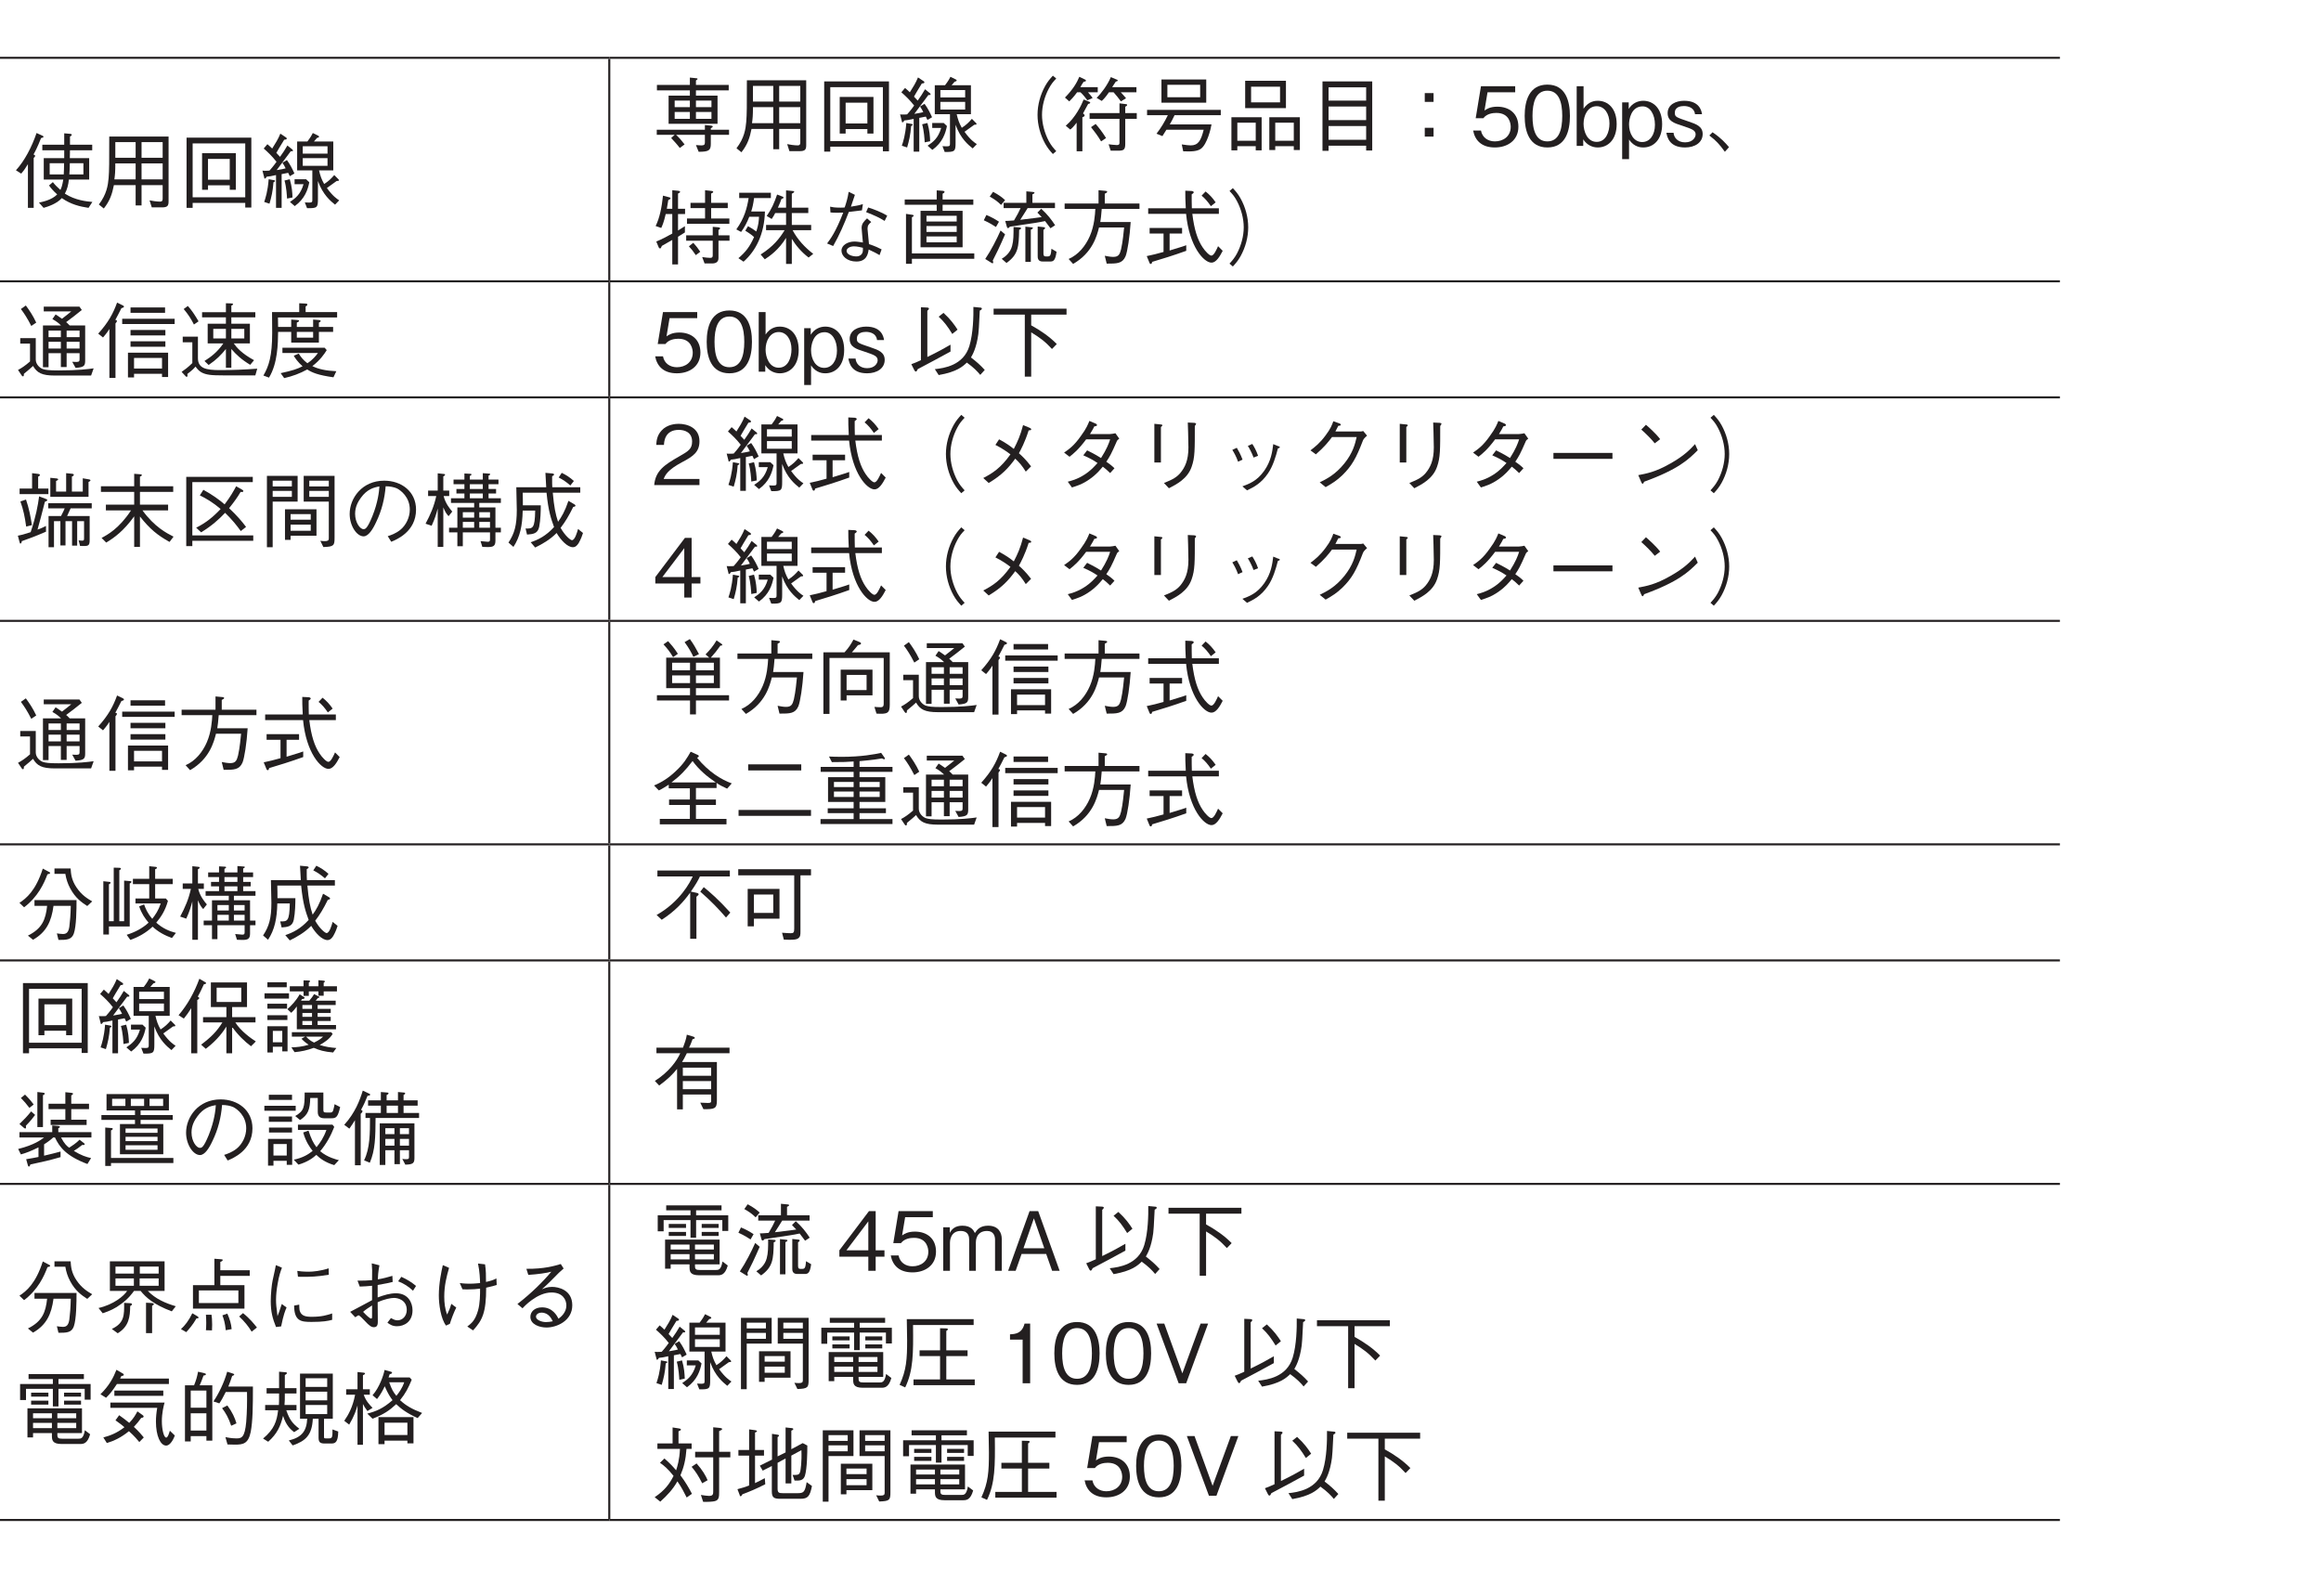 <?xml version="1.0" encoding="UTF-8"?>
<svg xmlns="http://www.w3.org/2000/svg" xmlns:xlink="http://www.w3.org/1999/xlink" width="226.77pt" height="155.91pt" viewBox="0 0 226.77 155.91" version="1.2">
<defs>
<g>
<symbol overflow="visible" id="glyph0-0">
<path style="stroke:none;" d="M 0.797 0.953 L 7.188 0.953 L 7.188 -7.031 L 0.797 -7.031 Z M 4 -3.359 L 1.453 -6.625 L 6.531 -6.625 Z M 4.25 -3.031 L 6.781 -6.297 L 6.781 0.234 Z M 1.453 0.562 L 4 -2.703 L 6.531 0.562 Z M 1.203 -6.297 L 3.734 -3.031 L 1.203 0.234 Z M 1.203 -6.297 "/>
</symbol>
<symbol overflow="visible" id="glyph0-1">
<path style="stroke:none;" d="M 2.859 -2.203 L 4.766 -2.203 C 4.672 -1.609 4.578 -1.375 4.484 -1.188 C 4.156 -1.484 3.938 -1.703 3.75 -1.953 L 3.375 -1.625 C 3.516 -1.422 3.766 -1.109 4.172 -0.75 C 3.625 -0.188 2.688 -0.016 2.391 0.047 L 2.844 0.562 C 3.234 0.453 4.125 0.172 4.625 -0.391 C 5.516 0.234 6.406 0.438 7.234 0.562 L 7.609 -0.016 C 7.078 -0.062 5.922 -0.172 4.922 -0.828 C 5.156 -1.25 5.266 -1.719 5.312 -2.203 L 7.297 -2.203 L 7.297 -4.297 L 5.406 -4.297 C 5.422 -4.656 5.422 -4.703 5.422 -5.062 L 7.594 -5.062 L 7.594 -5.609 L 5.422 -5.609 L 5.422 -6.406 C 5.531 -6.469 5.594 -6.5 5.594 -6.578 C 5.594 -6.641 5.531 -6.656 5.422 -6.672 L 4.859 -6.719 L 4.859 -5.609 L 2.719 -5.609 L 2.719 -5.062 L 4.859 -5.062 C 4.859 -4.656 4.859 -4.609 4.859 -4.297 L 2.859 -4.297 Z M 3.438 -3.797 L 4.844 -3.797 C 4.844 -3.438 4.828 -2.953 4.812 -2.703 L 3.438 -2.703 Z M 6.734 -3.797 L 6.734 -2.703 L 5.359 -2.703 C 5.391 -3.109 5.391 -3.172 5.406 -3.797 Z M 0.656 -2.781 C 0.875 -3.031 0.969 -3.156 1.312 -3.703 L 1.312 0.562 L 1.875 0.562 L 1.875 -4.312 C 1.922 -4.359 2.016 -4.438 2.016 -4.516 C 2.016 -4.578 1.953 -4.609 1.859 -4.656 C 2 -4.906 2.219 -5.297 2.594 -6.25 C 2.812 -6.312 2.828 -6.312 2.828 -6.391 C 2.828 -6.438 2.781 -6.469 2.703 -6.5 L 2.156 -6.75 C 1.688 -5.375 0.984 -4.031 0.141 -3.109 Z M 0.656 -2.781 "/>
</symbol>
<symbol overflow="visible" id="glyph0-2">
<path style="stroke:none;" d="M 7.062 -0.062 L 7.062 -6.406 L 1.266 -6.406 C 1.266 -3.844 1.266 -3.109 1.203 -2.344 C 1.141 -1.641 1.016 -0.766 0.25 0.234 L 0.734 0.625 C 1.328 -0.125 1.547 -0.781 1.719 -1.656 L 3.844 -1.656 L 3.844 0.328 L 4.422 0.328 L 4.422 -1.656 L 6.484 -1.656 L 6.484 -0.344 C 6.484 -0.188 6.469 -0.047 6.219 -0.047 C 5.922 -0.047 5.391 -0.125 5.203 -0.172 L 5.422 0.516 L 6.422 0.516 C 6.953 0.516 7.062 0.359 7.062 -0.062 Z M 6.484 -4.328 L 4.422 -4.328 L 4.422 -5.859 L 6.484 -5.859 Z M 6.484 -2.219 L 4.422 -2.219 L 4.422 -3.781 L 6.484 -3.781 Z M 3.844 -4.328 L 1.859 -4.328 L 1.859 -5.859 L 3.844 -5.859 Z M 3.844 -2.219 L 1.766 -2.219 C 1.828 -2.641 1.859 -2.984 1.859 -3.781 L 3.844 -3.781 Z M 3.844 -2.219 "/>
</symbol>
<symbol overflow="visible" id="glyph0-3">
<path style="stroke:none;" d="M 7.156 0.531 L 7.156 -6.297 L 0.828 -6.297 L 0.828 0.562 L 1.422 0.562 L 1.422 0.078 L 6.562 0.078 L 6.562 0.531 Z M 6.562 -0.469 L 1.422 -0.469 L 1.422 -5.734 L 6.562 -5.734 Z M 5.641 -1.203 L 5.641 -4.781 L 2.344 -4.781 L 2.344 -1.203 L 2.922 -1.203 L 2.922 -1.641 L 5.047 -1.641 L 5.047 -1.203 Z M 5.047 -2.188 L 2.922 -2.188 L 2.922 -4.219 L 5.047 -4.219 Z M 5.047 -2.188 "/>
</symbol>
<symbol overflow="visible" id="glyph0-4">
<path style="stroke:none;" d="M 0.938 0.156 C 1.125 -0.484 1.266 -1.062 1.328 -1.938 C 1.438 -2 1.484 -2.016 1.484 -2.062 C 1.484 -2.125 1.391 -2.141 1.375 -2.141 L 0.859 -2.234 C 0.766 -1.031 0.547 -0.391 0.422 -0.016 Z M 3.391 -2.234 L 3.391 -1.75 L 4.266 -1.75 C 3.969 -0.734 3.469 -0.375 2.938 -0.016 L 3.406 0.391 C 4.406 -0.328 4.688 -1.234 4.828 -1.938 L 4.516 -2.234 Z M 0.375 -5.234 C 0.719 -4.938 1.203 -4.484 1.625 -3.938 C 1.281 -3.453 1.047 -3.203 0.938 -3.078 C 0.797 -3.062 0.672 -3.062 0.531 -3.062 C 0.375 -3.062 0.344 -3.062 0.25 -3.078 L 0.422 -2.406 C 0.422 -2.344 0.438 -2.297 0.484 -2.297 C 0.547 -2.297 0.594 -2.375 0.672 -2.484 C 0.891 -2.5 1.125 -2.531 1.578 -2.641 L 1.578 0.562 L 2.125 0.562 L 2.125 -2.734 C 2.219 -2.75 2.672 -2.844 2.766 -2.859 C 2.812 -2.75 2.891 -2.578 2.922 -2.531 L 3.375 -2.797 C 3.156 -3.281 2.969 -3.656 2.641 -4.109 L 2.203 -3.844 C 2.359 -3.609 2.422 -3.5 2.516 -3.297 C 2.344 -3.25 2.297 -3.234 1.641 -3.125 C 2.031 -3.656 2.562 -4.375 3.016 -4.969 C 3.125 -4.969 3.234 -4.953 3.234 -5.031 C 3.234 -5.078 3.188 -5.125 3.172 -5.141 L 2.688 -5.531 C 2.469 -5.141 2.25 -4.812 1.969 -4.422 C 1.859 -4.547 1.625 -4.797 1.609 -4.812 C 1.75 -5.062 2.016 -5.516 2.375 -6.094 C 2.578 -6.109 2.625 -6.141 2.625 -6.203 C 2.625 -6.219 2.625 -6.266 2.562 -6.312 L 2 -6.688 C 1.797 -6.172 1.5 -5.703 1.203 -5.234 C 0.969 -5.453 0.891 -5.531 0.734 -5.656 Z M 2.406 -2.109 C 2.594 -1.469 2.641 -0.609 2.656 -0.344 L 3.188 -0.453 C 3.172 -0.906 3.141 -1.484 2.922 -2.234 Z M 7.172 -3.094 L 7.172 -5.922 L 5.281 -5.922 C 5.344 -6 5.5 -6.172 5.578 -6.266 C 5.703 -6.297 5.781 -6.328 5.781 -6.391 C 5.781 -6.438 5.734 -6.469 5.703 -6.484 L 5.172 -6.75 C 5.109 -6.609 4.953 -6.328 4.641 -5.922 L 3.641 -5.922 L 3.641 -3.094 L 5.125 -3.094 L 5.125 -0.219 C 5.125 -0.031 5.109 0.047 4.812 0.047 C 4.703 0.047 4.672 0.047 4.391 0.031 L 4.609 0.594 C 5.609 0.609 5.672 0.531 5.672 -0.312 L 5.672 -2.062 C 6.156 -0.703 6.922 -0.094 7.344 0.25 L 7.75 -0.172 C 7.531 -0.312 7.125 -0.578 6.547 -1.375 C 6.812 -1.562 7.234 -1.875 7.5 -2.062 C 7.672 -2.062 7.719 -2.078 7.719 -2.141 C 7.719 -2.203 7.656 -2.25 7.656 -2.25 L 7.266 -2.641 C 6.969 -2.297 6.734 -2.062 6.281 -1.766 C 6.016 -2.234 5.906 -2.562 5.781 -3.094 Z M 6.609 -4.734 L 4.188 -4.734 L 4.188 -5.453 L 6.609 -5.453 Z M 6.609 -3.547 L 4.188 -3.547 L 4.188 -4.297 L 6.609 -4.297 Z M 6.609 -3.547 "/>
</symbol>
<symbol overflow="visible" id="glyph0-5">
<path style="stroke:none;" d="M 3.688 -5.953 L 0.469 -5.953 L 0.469 -5.422 L 3.688 -5.422 L 3.688 -4.906 L 1.609 -4.906 L 1.609 -2.156 L 6.391 -2.156 L 6.391 -4.906 L 4.281 -4.906 L 4.281 -5.422 L 7.484 -5.422 L 7.484 -5.953 L 4.281 -5.953 L 4.281 -6.391 C 4.406 -6.469 4.438 -6.5 4.438 -6.547 C 4.438 -6.594 4.359 -6.609 4.297 -6.609 L 3.688 -6.672 Z M 3.688 -3.781 L 2.203 -3.781 L 2.203 -4.422 L 3.688 -4.422 Z M 5.797 -3.781 L 4.281 -3.781 L 4.281 -4.422 L 5.797 -4.422 Z M 3.688 -2.641 L 2.203 -2.641 L 2.203 -3.312 L 3.688 -3.312 Z M 5.797 -2.641 L 4.281 -2.641 L 4.281 -3.312 L 5.797 -3.312 Z M 2.203 -1.078 L 1.859 -0.766 C 2.125 -0.484 2.391 -0.203 2.703 0.203 L 3.172 -0.141 C 2.891 -0.516 2.672 -0.766 2.344 -1.078 L 5.156 -1.078 L 5.156 -0.328 C 5.156 -0.109 5.062 -0.047 4.828 -0.047 C 4.812 -0.047 4.656 -0.047 4.281 -0.078 L 4.547 0.578 C 5.547 0.578 5.734 0.438 5.734 -0.203 L 5.734 -1.078 L 7.516 -1.078 L 7.516 -1.578 L 5.734 -1.578 L 5.734 -1.719 C 5.859 -1.781 5.922 -1.844 5.922 -1.891 C 5.922 -1.953 5.844 -1.969 5.719 -1.984 L 5.156 -2.031 L 5.156 -1.578 L 0.453 -1.578 L 0.453 -1.078 Z M 2.203 -1.078 "/>
</symbol>
<symbol overflow="visible" id="glyph0-6">
<path style="stroke:none;" d="M 7.188 -6.859 C 6.875 -6.516 6.688 -6.297 6.438 -5.859 C 5.953 -4.984 5.688 -4 5.688 -3.031 C 5.688 -2.062 5.953 -1.078 6.438 -0.203 C 6.688 0.234 6.875 0.453 7.188 0.797 L 7.516 0.516 C 7.203 0.172 7.031 -0.031 6.797 -0.453 C 6.375 -1.25 6.125 -2.172 6.125 -3.031 C 6.125 -3.891 6.375 -4.828 6.797 -5.609 C 7.031 -6.047 7.203 -6.25 7.516 -6.578 Z M 7.188 -6.859 "/>
</symbol>
<symbol overflow="visible" id="glyph0-7">
<path style="stroke:none;" d="M 3.578 -5.234 L 3.578 -5.734 L 1.875 -5.734 C 2.047 -6.031 2.062 -6.062 2.203 -6.266 C 2.328 -6.281 2.422 -6.281 2.422 -6.375 C 2.422 -6.438 2.375 -6.469 2.328 -6.484 L 1.781 -6.75 C 1.531 -6.156 1.156 -5.516 0.375 -4.719 L 0.797 -4.344 C 0.969 -4.516 1.219 -4.766 1.562 -5.234 L 1.891 -5.234 C 2.125 -5.031 2.406 -4.672 2.562 -4.453 L 3.078 -4.672 C 3 -4.797 2.969 -4.844 2.625 -5.234 Z M 6.266 -2.641 L 7.391 -2.641 L 7.391 -3.203 L 6.266 -3.203 L 6.266 -3.828 C 6.344 -3.859 6.453 -3.922 6.453 -4 C 6.453 -4.062 6.359 -4.078 6.328 -4.078 L 5.703 -4.156 L 5.703 -3.203 L 2.781 -3.203 L 2.781 -2.641 L 5.703 -2.641 L 5.703 -0.312 C 5.703 -0.172 5.672 -0.078 5.453 -0.078 C 5.234 -0.078 4.766 -0.141 4.641 -0.156 L 4.844 0.469 L 5.594 0.469 C 6.109 0.469 6.266 0.375 6.266 -0.188 Z M 2.922 -1.828 C 3.297 -1.359 3.578 -0.984 3.906 -0.438 L 4.391 -0.766 C 4 -1.391 3.672 -1.797 3.375 -2.141 Z M 7.359 -5.234 L 7.359 -5.734 L 4.984 -5.734 C 5.109 -5.922 5.266 -6.156 5.344 -6.281 C 5.422 -6.297 5.531 -6.312 5.531 -6.391 C 5.531 -6.438 5.469 -6.469 5.375 -6.5 L 4.859 -6.719 C 4.531 -5.938 3.906 -5.109 3.469 -4.688 L 3.969 -4.391 C 4.141 -4.547 4.344 -4.75 4.672 -5.234 L 5.125 -5.234 C 5.328 -5.016 5.656 -4.609 5.844 -4.344 L 6.344 -4.656 C 6.125 -4.922 6.016 -5.031 5.828 -5.234 Z M 0.891 -1.594 C 1.047 -1.703 1.203 -1.859 1.516 -2.266 L 1.516 0.531 L 2.078 0.531 L 2.078 -2.797 C 2.219 -2.844 2.297 -2.891 2.297 -2.984 C 2.297 -3.031 2.25 -3.078 2.141 -3.172 C 2.219 -3.312 2.562 -3.938 2.641 -4.094 C 2.719 -4.109 2.844 -4.141 2.844 -4.219 C 2.844 -4.266 2.781 -4.297 2.75 -4.312 L 2.203 -4.531 C 2 -4.016 1.422 -2.781 0.453 -1.969 Z M 0.891 -1.594 "/>
</symbol>
<symbol overflow="visible" id="glyph0-8">
<path style="stroke:none;" d="M 6.188 -4.219 L 6.188 -6.484 L 1.812 -6.484 L 1.812 -4.219 Z M 5.594 -4.75 L 2.391 -4.75 L 2.391 -5.969 L 5.594 -5.969 Z M 7.609 -3 L 7.609 -3.516 L 0.406 -3.516 L 0.406 -3 L 2.438 -3 C 2.109 -2.328 1.797 -1.797 1.328 -1.188 L 1.906 -0.953 C 1.969 -1.047 2.234 -1.484 2.297 -1.578 L 5.938 -1.578 C 5.672 -0.5 5.391 -0.047 4.672 -0.047 C 4.5 -0.047 4.219 -0.078 3.797 -0.141 L 3.938 0.531 C 4.75 0.562 5.297 0.547 5.672 0.281 C 6.281 -0.172 6.641 -1.688 6.703 -2.094 L 2.625 -2.094 C 2.781 -2.375 2.938 -2.656 3.094 -3 Z M 7.609 -3 "/>
</symbol>
<symbol overflow="visible" id="glyph0-9">
<path style="stroke:none;" d="M 5.984 -3.688 L 5.984 -6.359 L 2 -6.359 L 2 -3.688 Z M 2.578 -4.25 L 2.578 -5.781 L 5.406 -5.781 L 5.406 -4.25 Z M 3.609 0.438 L 3.609 -2.797 L 0.656 -2.797 L 0.656 0.438 L 1.234 0.438 L 1.234 0.031 L 3.031 0.031 L 3.031 0.438 Z M 1.234 -0.5 L 1.234 -2.266 L 3.031 -2.266 L 3.031 -0.5 Z M 7.344 0.406 L 7.344 -2.797 L 4.359 -2.797 L 4.359 0.406 L 4.938 0.406 L 4.938 0.031 L 6.75 0.031 L 6.75 0.406 Z M 4.938 -0.5 L 4.938 -2.266 L 6.75 -2.266 L 6.75 -0.5 Z M 4.938 -0.5 "/>
</symbol>
<symbol overflow="visible" id="glyph0-10">
<path style="stroke:none;" d="M 6.422 0.453 L 6.422 -6.297 L 1.562 -6.297 L 1.562 0.484 L 2.156 0.484 L 2.156 -0.016 L 5.828 -0.016 L 5.828 0.453 Z M 5.828 -2.516 L 2.156 -2.516 L 2.156 -3.844 L 5.828 -3.844 Z M 5.828 -4.422 L 2.156 -4.422 L 2.156 -5.719 L 5.828 -5.719 Z M 5.828 -0.594 L 2.156 -0.594 L 2.156 -1.938 L 5.828 -1.938 Z M 5.828 -0.594 "/>
</symbol>
<symbol overflow="visible" id="glyph0-11">
<path style="stroke:none;" d="M 4.422 -5.156 L 3.562 -5.156 L 3.562 -4.297 L 4.422 -4.297 Z M 4.422 -1.766 L 3.562 -1.766 L 3.562 -0.906 L 4.422 -0.906 Z M 4.422 -1.766 "/>
</symbol>
<symbol overflow="visible" id="glyph0-12">
<path style="stroke:none;" d="M 4.719 -1.875 C 4.719 -3.141 3.844 -3.828 2.656 -3.828 C 1.953 -3.828 1.609 -3.594 1.406 -3.453 L 1.703 -5.234 L 4.406 -5.234 L 4.406 -5.828 L 1.062 -5.828 L 0.547 -2.703 L 1.297 -2.703 C 1.625 -3.141 2.203 -3.219 2.562 -3.219 C 3.875 -3.219 3.969 -2.125 3.969 -1.859 C 3.969 -0.922 3.234 -0.438 2.422 -0.438 C 1.75 -0.438 1.188 -0.812 1.062 -1.5 L 0.297 -1.5 C 0.484 -0.5 1.156 0.156 2.422 0.156 C 3.656 0.156 4.719 -0.531 4.719 -1.875 Z M 4.719 -1.875 "/>
</symbol>
<symbol overflow="visible" id="glyph0-13">
<path style="stroke:none;" d="M 4.719 -2.922 C 4.719 -4.375 4.297 -5.984 2.516 -5.984 C 0.734 -5.984 0.297 -4.391 0.297 -2.922 C 0.297 -1.438 0.734 0.156 2.516 0.156 C 4.297 0.156 4.719 -1.453 4.719 -2.922 Z M 3.969 -2.922 C 3.969 -1.562 3.641 -0.438 2.516 -0.438 C 1.391 -0.438 1.062 -1.547 1.062 -2.922 C 1.062 -4.219 1.375 -5.391 2.516 -5.391 C 3.641 -5.391 3.969 -4.266 3.969 -2.922 Z M 3.969 -2.922 "/>
</symbol>
<symbol overflow="visible" id="glyph0-14">
<path style="stroke:none;" d="M 4.25 -2.125 C 4.25 -3.672 3.391 -4.406 2.406 -4.406 C 2.234 -4.406 1.516 -4.406 1.016 -3.625 L 1.016 -5.828 L 0.344 -5.828 L 0.344 0 L 0.984 0 L 0.984 -0.641 C 1.344 -0.062 1.906 0.156 2.406 0.156 C 3.375 0.156 4.25 -0.578 4.25 -2.125 Z M 3.547 -2.188 C 3.547 -1.359 3.203 -0.391 2.297 -0.391 C 1.375 -0.391 1.016 -1.406 1.016 -2.156 C 1.016 -3.016 1.453 -3.875 2.297 -3.875 C 3.062 -3.875 3.547 -3.141 3.547 -2.188 Z M 3.547 -2.188 "/>
</symbol>
<symbol overflow="visible" id="glyph0-15">
<path style="stroke:none;" d="M 4.25 -2.125 C 4.25 -3.672 3.375 -4.406 2.406 -4.406 C 1.906 -4.406 1.344 -4.188 0.984 -3.609 L 0.984 -4.25 L 0.344 -4.25 L 0.344 1.297 L 1.016 1.297 L 1.016 -0.625 C 1.516 0.156 2.234 0.156 2.406 0.156 C 3.391 0.156 4.25 -0.578 4.25 -2.125 Z M 3.547 -2.062 C 3.547 -1.078 3.062 -0.375 2.297 -0.375 C 1.453 -0.375 1.016 -1.234 1.016 -2.094 C 1.016 -2.562 1.203 -3.859 2.344 -3.859 C 3.062 -3.859 3.547 -3.094 3.547 -2.062 Z M 3.547 -2.062 "/>
</symbol>
<symbol overflow="visible" id="glyph0-16">
<path style="stroke:none;" d="M 3.766 -1.156 C 3.766 -1.906 3.141 -2.125 2.406 -2.375 C 1.156 -2.797 1.047 -2.828 1.047 -3.234 C 1.047 -3.828 1.656 -3.891 1.938 -3.891 C 2.344 -3.891 2.953 -3.734 3.016 -3.094 L 3.703 -3.094 C 3.656 -3.406 3.469 -4.406 1.953 -4.406 C 1.188 -4.406 0.344 -4.062 0.344 -3.203 C 0.344 -2.422 0.969 -2.219 1.766 -1.969 C 2.734 -1.641 3.078 -1.531 3.078 -1.109 C 3.078 -0.859 2.828 -0.344 2.047 -0.344 C 1.328 -0.344 0.953 -0.812 0.922 -1.281 L 0.219 -1.281 C 0.297 -0.891 0.484 0.156 2.047 0.156 C 3.016 0.156 3.766 -0.328 3.766 -1.156 Z M 3.766 -1.156 "/>
</symbol>
<symbol overflow="visible" id="glyph0-17">
<path style="stroke:none;" d="M 0.422 -1.016 C 1.094 -0.5 1.422 -0.141 1.938 0.578 L 2.344 0.125 C 2 -0.281 1.531 -0.797 0.734 -1.328 Z M 0.422 -1.016 "/>
</symbol>
<symbol overflow="visible" id="glyph0-18">
<path style="stroke:none;" d="M 7.547 -3.375 L 7.547 -3.891 L 5.766 -3.891 L 5.766 -4.906 L 7.391 -4.906 L 7.391 -5.422 L 5.766 -5.422 L 5.766 -6.328 C 5.938 -6.406 5.969 -6.453 5.969 -6.484 C 5.969 -6.516 5.953 -6.562 5.859 -6.578 L 5.172 -6.656 L 5.172 -5.422 L 3.75 -5.422 L 3.75 -4.906 L 5.172 -4.906 L 5.172 -3.891 L 3.406 -3.891 L 3.406 -3.375 Z M 7.562 -1.719 L 7.562 -2.25 L 6.484 -2.25 L 6.484 -2.766 C 6.594 -2.828 6.641 -2.875 6.641 -2.938 C 6.641 -3 6.547 -3.016 6.484 -3.031 L 5.922 -3.078 L 5.922 -2.25 L 3.328 -2.25 L 3.328 -1.719 L 5.922 -1.719 L 5.922 -0.297 C 5.922 -0.047 5.781 -0.047 5.656 -0.047 C 5.469 -0.047 5.203 -0.078 4.891 -0.125 L 5.125 0.5 L 5.859 0.5 C 6.25 0.5 6.484 0.344 6.484 -0.031 L 6.484 -1.719 Z M 4.703 -0.641 C 4.5 -0.953 4.312 -1.203 4.016 -1.516 L 3.594 -1.172 C 3.844 -0.906 4.031 -0.672 4.266 -0.312 Z M 3.219 -4.328 L 3.219 -4.844 L 2.531 -4.844 L 2.531 -6.328 C 2.656 -6.391 2.734 -6.438 2.734 -6.484 C 2.734 -6.547 2.672 -6.578 2.609 -6.594 L 1.969 -6.656 L 1.969 -4.844 L 1.438 -4.844 C 1.484 -5.078 1.531 -5.438 1.578 -5.688 C 1.766 -5.797 1.797 -5.797 1.797 -5.859 C 1.797 -5.906 1.75 -5.953 1.656 -5.969 L 1.062 -6.125 C 0.938 -4.953 0.734 -3.953 0.344 -3.156 L 0.891 -2.969 C 1 -3.203 1.141 -3.516 1.328 -4.328 L 1.969 -4.328 L 1.969 -2.422 C 1.469 -2.141 0.938 -1.859 0.406 -1.641 L 0.641 -1.078 C 0.656 -1.031 0.703 -0.969 0.781 -0.969 C 0.844 -0.969 0.875 -1.031 0.953 -1.219 C 1.297 -1.406 1.641 -1.609 1.969 -1.797 L 1.969 0.594 L 2.531 0.594 L 2.531 -2.109 C 2.828 -2.297 2.922 -2.344 3.203 -2.531 L 3.203 -3.141 C 2.938 -2.969 2.844 -2.906 2.531 -2.719 L 2.531 -4.328 Z M 3.219 -4.328 "/>
</symbol>
<symbol overflow="visible" id="glyph0-19">
<path style="stroke:none;" d="M 1.109 -2.703 C 1.516 -2.438 1.719 -2.312 1.969 -2.078 C 1.547 -1.141 1.156 -0.625 0.438 -0.016 L 0.938 0.328 C 2.141 -0.734 2.969 -2.344 3.031 -4.578 L 1.688 -4.578 C 1.797 -4.906 1.891 -5.297 1.969 -5.891 L 3.609 -5.891 L 3.609 -6.406 L 0.516 -6.406 L 0.516 -5.891 L 1.438 -5.891 C 1.281 -4.922 1.031 -3.938 0.234 -2.828 L 0.703 -2.578 C 1.031 -3.031 1.297 -3.531 1.5 -4.062 L 2.453 -4.062 C 2.422 -3.594 2.406 -3.297 2.188 -2.625 C 1.984 -2.781 1.625 -3.016 1.375 -3.141 Z M 7.547 -2.75 L 7.547 -3.266 L 5.656 -3.266 L 5.656 -4.422 L 7.266 -4.422 L 7.266 -4.953 L 5.656 -4.953 L 5.656 -6.312 C 5.734 -6.359 5.891 -6.438 5.891 -6.5 C 5.891 -6.578 5.766 -6.578 5.75 -6.578 L 5.094 -6.641 L 5.094 -4.953 L 4.297 -4.953 C 4.484 -5.344 4.594 -5.656 4.641 -5.797 C 4.828 -5.875 4.844 -5.875 4.844 -5.938 C 4.844 -5.984 4.797 -6.016 4.75 -6.031 L 4.219 -6.234 C 3.953 -5.438 3.672 -4.797 3.203 -4.141 L 3.688 -3.844 C 3.812 -4.016 3.969 -4.281 4.031 -4.422 L 5.094 -4.422 L 5.094 -3.266 L 3.141 -3.266 L 3.141 -2.75 L 4.953 -2.75 C 4.469 -1.953 3.844 -1.156 2.609 -0.375 L 3.016 0.094 C 3.5 -0.219 4.391 -0.844 5.094 -2 L 5.094 0.547 L 5.656 0.547 L 5.656 -1.906 C 6.031 -1.281 6.594 -0.609 7.297 -0.078 L 7.75 -0.438 C 6.938 -1.062 6.219 -1.828 5.734 -2.75 Z M 7.547 -2.75 "/>
</symbol>
<symbol overflow="visible" id="glyph0-20">
<path style="stroke:none;" d="M 5.016 -3.906 C 4.688 -3.594 4.484 -3.375 4.484 -2.969 C 4.484 -2.797 4.594 -1.766 4.609 -1.547 C 4.375 -1.578 4.062 -1.641 3.781 -1.641 C 3.141 -1.641 2.516 -1.297 2.516 -0.75 C 2.516 -0.234 3.062 0.312 3.969 0.312 C 4.969 0.312 5.109 -0.422 5.172 -0.859 C 5.625 -0.641 5.859 -0.547 6.234 -0.312 L 6.438 -0.875 C 6.125 -1.031 5.859 -1.172 5.203 -1.391 C 5.125 -2.297 5.062 -2.766 5.062 -2.891 C 5.062 -3.203 5.172 -3.344 5.422 -3.547 Z M 4.609 -1.031 L 4.609 -0.797 C 4.609 -0.375 4.297 -0.188 3.969 -0.188 C 3.578 -0.188 3.016 -0.359 3.016 -0.734 C 3.016 -0.953 3.312 -1.172 3.734 -1.172 C 4.062 -1.172 4.391 -1.078 4.609 -1.031 Z M 3.219 -6.5 C 3.125 -5.859 2.953 -5.328 2.828 -4.969 C 2.672 -4.953 2.594 -4.953 2.391 -4.953 C 1.844 -4.953 1.625 -5 1.406 -5.047 L 1.438 -4.484 C 1.562 -4.469 1.75 -4.453 2.109 -4.453 C 2.188 -4.453 2.594 -4.469 2.688 -4.469 C 1.938 -2.531 1.422 -1.875 1.109 -1.453 L 1.703 -1.203 C 2.312 -2.266 2.797 -3.391 3.234 -4.531 C 3.672 -4.578 4.25 -4.656 4.516 -4.688 L 4.609 -5.297 C 4.422 -5.234 4.219 -5.172 3.438 -5.047 C 3.578 -5.469 3.609 -5.531 3.828 -6.203 Z M 4.922 -4.516 C 5.828 -4.156 6.141 -4.016 6.734 -3.656 L 6.984 -4.172 C 6.438 -4.5 5.688 -4.797 5.125 -4.969 Z M 4.922 -4.516 "/>
</symbol>
<symbol overflow="visible" id="glyph0-21">
<path style="stroke:none;" d="M 7.406 -5.234 L 7.406 -5.75 L 4.406 -5.75 L 4.406 -6.312 C 4.516 -6.375 4.594 -6.422 4.594 -6.5 C 4.594 -6.562 4.516 -6.578 4.453 -6.594 L 3.828 -6.641 L 3.828 -5.75 L 0.703 -5.75 L 0.703 -5.234 L 3.828 -5.234 L 3.828 -4.641 L 2.25 -4.641 L 2.25 -1.078 L 6.359 -1.078 L 6.359 -4.641 L 4.406 -4.641 L 4.406 -5.234 Z M 5.781 -2.578 L 2.828 -2.578 L 2.828 -3.156 L 5.781 -3.156 Z M 5.781 -3.594 L 2.828 -3.594 L 2.828 -4.156 L 5.781 -4.156 Z M 5.781 -1.562 L 2.828 -1.562 L 2.828 -2.141 L 5.781 -2.141 Z M 7.5 0.047 L 7.5 -0.484 L 1.406 -0.484 L 1.406 -4.016 C 1.5 -4.062 1.578 -4.109 1.578 -4.172 C 1.578 -4.219 1.516 -4.234 1.469 -4.25 L 0.828 -4.344 L 0.828 0.531 L 1.406 0.531 L 1.406 0.047 Z M 7.5 0.047 "/>
</symbol>
<symbol overflow="visible" id="glyph0-22">
<path style="stroke:none;" d="M 1.016 -6.031 C 1.438 -5.797 1.781 -5.562 2.125 -5.219 L 2.516 -5.688 C 2.234 -5.953 1.922 -6.188 1.344 -6.5 Z M 7.406 -3.234 C 7.047 -3.781 6.672 -4.281 6.047 -4.844 L 5.672 -4.469 C 5.859 -4.281 5.891 -4.25 6.094 -4.031 C 5.641 -3.969 5.484 -3.938 4 -3.766 C 4.234 -4.141 4.516 -4.562 4.719 -4.906 L 7.391 -4.906 L 7.391 -5.422 L 5.188 -5.422 L 5.188 -6.25 C 5.312 -6.312 5.391 -6.344 5.391 -6.406 C 5.391 -6.469 5.297 -6.484 5.25 -6.484 L 4.594 -6.547 L 4.594 -5.422 L 2.375 -5.422 L 2.375 -4.906 L 4.031 -4.906 C 3.875 -4.562 3.703 -4.219 3.391 -3.703 C 2.812 -3.656 2.688 -3.656 2.531 -3.656 L 2.688 -3.094 C 2.703 -3.031 2.734 -2.953 2.797 -2.953 C 2.875 -2.953 2.953 -3.047 2.984 -3.094 C 3.125 -3.109 3.781 -3.203 3.922 -3.234 C 5.312 -3.438 5.766 -3.5 6.422 -3.641 C 6.5 -3.547 6.797 -3.156 6.953 -2.938 Z M 4.5 0.344 L 5.031 0.344 L 5.031 -2.797 C 5.109 -2.828 5.234 -2.891 5.234 -2.969 C 5.234 -3.016 5.141 -3.031 5.109 -3.031 L 4.5 -3.094 Z M 2.656 0.453 C 3.812 -0.375 3.859 -1.125 3.891 -2.781 C 4 -2.828 4.078 -2.859 4.078 -2.938 C 4.078 -3 3.984 -3.016 3.953 -3.016 L 3.344 -3.062 C 3.344 -2.281 3.344 -1.734 3.203 -1.219 C 3.031 -0.547 2.516 -0.141 2.188 0.047 Z M 0.438 -3.719 C 1.062 -3.438 1.422 -3.188 1.625 -3.062 L 1.922 -3.578 C 1.516 -3.844 1.156 -4.047 0.688 -4.234 Z M 2.078 -2.719 C 1.719 -1.906 1.141 -0.766 0.578 0.062 L 1.156 0.422 C 1.234 0.469 1.266 0.484 1.297 0.484 C 1.344 0.484 1.359 0.422 1.359 0.406 C 1.359 0.328 1.328 0.266 1.312 0.219 C 1.625 -0.391 2 -1.141 2.516 -2.344 Z M 6.906 0.312 C 7.25 0.312 7.422 0.219 7.547 -0.641 L 7.047 -0.938 C 7 -0.375 6.953 -0.188 6.703 -0.188 L 6.5 -0.188 C 6.391 -0.188 6.266 -0.203 6.266 -0.453 L 6.266 -2.781 C 6.375 -2.859 6.422 -2.891 6.422 -2.969 C 6.422 -3.031 6.344 -3.047 6.281 -3.047 L 5.703 -3.109 L 5.703 -0.219 C 5.703 -0.062 5.703 0.312 6.188 0.312 Z M 6.906 0.312 "/>
</symbol>
<symbol overflow="visible" id="glyph0-23">
<path style="stroke:none;" d="M 7.656 -4.828 L 7.656 -5.359 L 4.266 -5.359 L 4.266 -6.312 C 4.422 -6.391 4.5 -6.438 4.5 -6.5 C 4.5 -6.578 4.375 -6.594 4.328 -6.594 L 3.656 -6.656 L 3.656 -5.359 L 0.344 -5.359 L 0.344 -4.828 L 3.344 -4.828 C 3.312 -4.266 3.25 -3.203 2.812 -2.188 C 2.391 -1.219 1.703 -0.359 0.734 0.062 L 1.172 0.547 C 3.078 -0.547 3.5 -2.219 3.703 -3.016 L 6.156 -3.016 C 6.109 -2.594 6.031 -1.641 5.859 -0.891 C 5.734 -0.422 5.641 -0.141 5.094 -0.141 C 4.828 -0.141 4.516 -0.203 4.266 -0.25 L 4.453 0.516 C 5.469 0.516 5.984 0.516 6.297 -0.203 C 6.484 -0.672 6.703 -2.094 6.797 -3.547 L 3.828 -3.547 C 3.891 -3.906 3.906 -4.109 3.969 -4.828 Z M 7.656 -4.828 "/>
</symbol>
<symbol overflow="visible" id="glyph0-24">
<path style="stroke:none;" d="M 7.422 -4.344 L 7.422 -4.891 L 4.781 -4.891 C 4.766 -5.312 4.766 -5.797 4.766 -6.25 C 4.828 -6.297 4.969 -6.375 4.969 -6.453 C 4.969 -6.484 4.922 -6.562 4.781 -6.578 L 4.141 -6.609 C 4.141 -6.156 4.141 -5.672 4.188 -4.891 L 0.516 -4.891 L 0.516 -4.344 L 4.219 -4.344 C 4.531 -1.125 5.969 0.422 6.703 0.422 C 7.141 0.422 7.5 -0.156 7.797 -0.734 L 7.344 -1.188 C 7.188 -0.844 6.938 -0.266 6.688 -0.266 C 6.5 -0.266 6.078 -0.703 5.844 -1.062 C 5.344 -1.797 5.016 -2.797 4.828 -4.344 Z M 5.734 -6.125 C 6.078 -5.844 6.344 -5.531 6.641 -5.094 L 7.109 -5.469 C 6.781 -5.938 6.5 -6.234 6.125 -6.531 Z M 2.609 -2.422 L 3.828 -2.422 L 3.828 -2.969 L 0.656 -2.969 L 0.656 -2.422 L 2.016 -2.422 L 2.016 -0.625 C 1.469 -0.469 0.859 -0.312 0.375 -0.219 L 0.656 0.469 C 0.672 0.5 0.703 0.547 0.766 0.547 C 0.844 0.547 0.875 0.484 0.906 0.344 C 1.797 0.078 2.984 -0.281 4.234 -0.734 L 4.234 -1.281 C 4.078 -1.219 3.906 -1.156 2.609 -0.766 Z M 2.609 -2.422 "/>
</symbol>
<symbol overflow="visible" id="glyph0-25">
<path style="stroke:none;" d="M 0.797 0.797 C 1.109 0.453 1.297 0.234 1.547 -0.203 C 2.031 -1.078 2.297 -2.062 2.297 -3.031 C 2.297 -4 2.031 -4.984 1.547 -5.859 C 1.297 -6.297 1.109 -6.516 0.797 -6.859 L 0.469 -6.578 C 0.781 -6.25 0.953 -6.047 1.188 -5.609 C 1.609 -4.828 1.859 -3.891 1.859 -3.031 C 1.859 -2.172 1.609 -1.25 1.188 -0.453 C 0.953 -0.031 0.781 0.172 0.469 0.516 Z M 0.797 0.797 "/>
</symbol>
<symbol overflow="visible" id="glyph0-26">
<path style="stroke:none;" d="M 6.906 -1.125 L 6.906 -4.516 L 5.391 -4.516 C 5.328 -4.562 5.266 -4.672 5.047 -4.844 C 5.625 -5.266 5.953 -5.531 6.578 -6.031 L 6.344 -6.359 L 2.859 -6.359 L 2.859 -5.891 L 5.547 -5.891 C 5.266 -5.656 5.203 -5.609 4.641 -5.172 C 4.203 -5.484 4.188 -5.484 4.016 -5.594 L 3.703 -5.141 C 4.125 -4.906 4.328 -4.734 4.547 -4.516 L 2.781 -4.516 L 2.781 -0.438 L 3.328 -0.438 L 3.328 -1.812 L 4.531 -1.812 L 4.531 -0.453 L 5.094 -0.453 L 5.094 -1.812 L 6.359 -1.812 L 6.359 -1.281 C 6.359 -1.062 6.359 -0.953 6.047 -0.953 C 5.984 -0.953 5.859 -0.953 5.641 -0.969 L 5.969 -0.375 C 6.828 -0.438 6.906 -0.578 6.906 -1.125 Z M 6.359 -3.375 L 5.094 -3.375 L 5.094 -4.016 L 6.359 -4.016 Z M 6.359 -2.266 L 5.094 -2.266 L 5.094 -2.922 L 6.359 -2.922 Z M 4.531 -3.375 L 3.328 -3.375 L 3.328 -4.016 L 4.531 -4.016 Z M 4.531 -2.266 L 3.328 -2.266 L 3.328 -2.922 L 4.531 -2.922 Z M 7.734 -0.328 C 7.172 -0.25 6.203 -0.125 4.312 -0.125 C 3.328 -0.125 3.031 -0.172 2.75 -0.266 C 2.438 -0.391 2.078 -0.734 2.078 -1.188 L 2.078 -3.281 L 0.562 -3.281 L 0.562 -2.75 L 1.516 -2.75 L 1.516 -1 C 1.016 -0.562 0.672 -0.344 0.344 -0.172 L 0.688 0.344 C 0.734 0.406 0.766 0.453 0.828 0.453 C 0.922 0.453 0.922 0.312 0.922 0.203 C 1.359 -0.141 1.656 -0.422 1.812 -0.562 C 2.203 0.109 2.672 0.375 3.938 0.375 L 7.484 0.375 Z M 2.125 -4.797 C 1.797 -5.5 1.453 -6 1.109 -6.469 L 0.625 -6.125 C 0.953 -5.688 1.25 -5.234 1.641 -4.469 Z M 2.125 -4.797 "/>
</symbol>
<symbol overflow="visible" id="glyph0-27">
<path style="stroke:none;" d="M 3.688 0.562 L 3.688 0.203 L 6.422 0.203 L 6.422 0.516 L 7.016 0.516 L 7.016 -1.859 L 3.094 -1.859 L 3.094 0.562 Z M 6.422 -0.312 L 3.688 -0.312 L 3.688 -1.344 L 6.422 -1.344 Z M 0.656 -3.344 C 0.984 -3.719 1.188 -4.016 1.281 -4.172 L 1.281 0.609 L 1.875 0.609 L 1.875 -4.719 C 1.906 -4.75 2.016 -4.875 2.016 -4.953 C 2.016 -5.031 1.938 -5.047 1.859 -5.062 C 2.031 -5.391 2.203 -5.688 2.453 -6.203 C 2.609 -6.25 2.703 -6.281 2.703 -6.359 C 2.703 -6.422 2.609 -6.469 2.578 -6.484 L 2.031 -6.75 C 1.641 -5.672 1.172 -4.812 0.188 -3.719 Z M 6.719 -5.75 L 6.719 -6.281 L 3.344 -6.281 L 3.344 -5.75 Z M 6.75 -3.547 L 6.75 -4.078 L 3.344 -4.078 L 3.344 -3.547 Z M 6.75 -2.438 L 6.75 -2.969 L 3.344 -2.969 L 3.344 -2.438 Z M 7.656 -4.656 L 7.656 -5.172 L 2.531 -5.172 L 2.531 -4.656 Z M 7.656 -4.656 "/>
</symbol>
<symbol overflow="visible" id="glyph0-28">
<path style="stroke:none;" d="M 7.547 -5.312 L 7.547 -5.812 L 5.203 -5.812 L 5.203 -6.453 C 5.328 -6.516 5.375 -6.547 5.375 -6.594 C 5.375 -6.641 5.328 -6.656 5.219 -6.672 L 4.672 -6.688 L 4.672 -5.812 L 2.344 -5.812 L 2.344 -5.312 L 4.672 -5.312 L 4.672 -4.688 L 2.891 -4.688 L 2.891 -2.766 L 4.422 -2.766 C 3.844 -1.922 3.203 -1.438 2.578 -1.047 L 2.984 -0.656 C 3.75 -1.172 4.203 -1.641 4.672 -2.219 L 4.672 -0.391 L 5.203 -0.391 L 5.203 -2.219 C 5.672 -1.672 6.188 -1.188 7.047 -0.672 L 7.422 -1.125 C 6.203 -1.781 5.703 -2.391 5.438 -2.766 L 7.016 -2.766 L 7.016 -4.688 L 5.203 -4.688 L 5.203 -5.312 Z M 6.469 -3.25 L 5.203 -3.25 L 5.203 -4.188 L 6.469 -4.188 Z M 4.672 -3.25 L 3.438 -3.25 L 3.438 -4.188 L 4.672 -4.188 Z M 2 -4.922 C 1.625 -5.562 1.312 -6.031 0.953 -6.422 L 0.547 -6.125 C 1.016 -5.562 1.281 -5.141 1.547 -4.609 Z M 7.734 -0.297 C 6.516 -0.203 5.297 -0.156 4.094 -0.156 C 2.719 -0.156 1.938 -0.328 1.938 -1.328 L 1.938 -3.422 L 0.453 -3.422 L 0.453 -2.875 L 1.391 -2.875 L 1.391 -0.844 C 0.969 -0.422 0.656 -0.203 0.344 0.016 L 0.719 0.422 C 0.781 0.484 0.797 0.5 0.828 0.5 C 0.875 0.5 0.922 0.469 0.922 0.391 C 0.922 0.375 0.906 0.234 0.906 0.219 C 1.375 -0.141 1.547 -0.312 1.703 -0.5 C 1.891 -0.25 2.016 -0.094 2.281 0.062 C 2.75 0.312 3.234 0.359 4.422 0.359 L 7.547 0.359 Z M 7.734 -0.297 "/>
</symbol>
<symbol overflow="visible" id="glyph0-29">
<path style="stroke:none;" d="M 2.375 0.625 C 3.156 0.453 3.922 0.172 4.625 -0.219 C 5.125 0.094 5.656 0.328 7.188 0.547 L 7.469 -0.047 C 6.453 -0.094 5.719 -0.25 5.125 -0.547 C 5.891 -1.125 6.312 -1.75 6.531 -2.109 L 6.328 -2.344 L 2.203 -2.344 L 2.203 -1.828 L 5.672 -1.828 C 5.453 -1.531 5.172 -1.172 4.641 -0.828 C 4.234 -1.141 4.016 -1.422 3.797 -1.766 L 3.312 -1.562 C 3.422 -1.359 3.703 -0.938 4.172 -0.531 C 3.656 -0.266 3.188 -0.109 2.031 0.141 Z M 3.062 -3.891 L 3.062 -2.844 L 5.766 -2.844 L 5.766 -3.891 L 7.156 -3.891 L 7.156 -4.375 L 5.766 -4.375 L 5.766 -4.797 C 5.922 -4.875 5.938 -4.906 5.938 -4.953 C 5.938 -5.031 5.844 -5.047 5.766 -5.047 L 5.203 -5.094 L 5.203 -4.375 L 3.609 -4.375 L 3.609 -4.797 C 3.75 -4.859 3.828 -4.906 3.828 -4.969 C 3.828 -5.031 3.75 -5.047 3.656 -5.047 L 3.062 -5.094 L 3.062 -4.375 L 1.781 -4.375 C 1.781 -4.75 1.781 -4.891 1.766 -5.297 L 7.547 -5.297 L 7.547 -5.828 L 4.469 -5.828 L 4.469 -6.375 C 4.516 -6.406 4.641 -6.453 4.641 -6.562 C 4.641 -6.641 4.531 -6.656 4.484 -6.656 L 3.844 -6.688 L 3.844 -5.828 L 1.188 -5.828 C 1.188 -5.562 1.203 -4.109 1.203 -3.812 C 1.203 -1.516 0.875 -0.547 0.344 0.375 L 0.891 0.578 C 1.75 -0.828 1.766 -2.766 1.781 -3.891 Z M 3.609 -3.328 L 3.609 -3.891 L 5.203 -3.891 L 5.203 -3.328 Z M 3.609 -3.328 "/>
</symbol>
<symbol overflow="visible" id="glyph0-30">
<path style="stroke:none;" d="M 4.891 -4.109 C 4.578 -4.594 4.203 -5.125 3.516 -5.75 L 3.047 -5.375 C 3.594 -4.875 3.953 -4.375 4.375 -3.688 Z M 7.547 -0.172 C 7.125 -0.641 6.734 -0.984 6.203 -1.391 C 6.359 -1.672 6.734 -2.297 6.922 -3.688 C 6.969 -4.125 6.969 -4.141 7.062 -5.969 C 7.141 -6.016 7.266 -6.078 7.266 -6.156 C 7.266 -6.25 7.172 -6.266 7.078 -6.266 L 6.438 -6.328 C 6.453 -5.453 6.422 -3.75 6.047 -2.516 C 5.469 -0.594 3.547 -0.344 2.672 -0.25 L 3.047 0.328 C 4.844 0.016 5.422 -0.531 5.797 -0.891 C 6.469 -0.406 6.828 -0.031 7.109 0.312 Z M 4.203 -1.969 L 4.203 -2.641 C 3.641 -2.312 3 -1.953 1.938 -1.438 L 1.938 -5.953 C 2.016 -6.016 2.094 -6.109 2.094 -6.172 C 2.094 -6.25 1.984 -6.25 1.953 -6.266 L 1.312 -6.297 L 1.312 -1.125 C 0.844 -0.906 0.672 -0.844 0.375 -0.734 L 0.672 -0.141 C 0.75 -0.016 0.766 -0.016 0.812 -0.016 C 0.891 -0.016 0.953 -0.125 1 -0.25 C 2.078 -0.812 3.141 -1.391 4.203 -1.969 Z M 4.203 -1.969 "/>
</symbol>
<symbol overflow="visible" id="glyph0-31">
<path style="stroke:none;" d="M 7.547 -5.578 L 7.547 -6.156 L 0.422 -6.156 L 0.422 -5.578 L 3.469 -5.578 L 3.469 0.484 L 4.094 0.484 L 4.094 -3.844 C 4.922 -3.344 5.453 -2.953 6.125 -2.219 L 6.594 -2.703 C 5.875 -3.438 5 -4.031 4.094 -4.531 L 4.094 -5.578 Z M 7.547 -5.578 "/>
</symbol>
<symbol overflow="visible" id="glyph0-32">
<path style="stroke:none;" d="M 7.422 -5.953 C 7.422 -6.016 7.344 -6.031 7.297 -6.047 L 6.672 -6.156 L 6.672 -4.859 L 5.609 -4.859 L 5.609 -6.328 C 5.672 -6.344 5.797 -6.406 5.797 -6.5 C 5.797 -6.562 5.719 -6.578 5.672 -6.594 L 5.047 -6.656 L 5.047 -4.859 L 4.062 -4.859 L 4.062 -5.891 C 4.172 -5.938 4.266 -5.984 4.266 -6.062 C 4.266 -6.094 4.219 -6.125 4.125 -6.141 L 3.5 -6.203 L 3.5 -4.344 L 7.234 -4.344 L 7.234 -5.797 C 7.328 -5.844 7.422 -5.891 7.422 -5.953 Z M 3.312 -4.609 L 3.312 -5.156 L 2.312 -5.156 L 2.312 -6.312 C 2.422 -6.375 2.484 -6.406 2.484 -6.484 C 2.484 -6.547 2.406 -6.562 2.359 -6.578 L 1.719 -6.656 L 1.719 -5.156 L 0.5 -5.156 L 0.5 -4.609 Z M 7.547 -3.219 L 7.547 -3.719 L 3.297 -3.719 L 3.297 -3.219 L 4.906 -3.219 C 4.844 -3.062 4.75 -2.859 4.547 -2.469 L 3.328 -2.469 L 3.328 0.578 L 3.859 0.578 L 3.859 -1.969 L 4.484 -1.969 L 4.484 0.406 L 4.984 0.406 L 4.984 -1.969 L 5.625 -1.969 L 5.625 0.422 L 6.125 0.422 L 6.125 -1.969 L 6.797 -1.969 L 6.797 -0.344 C 6.797 -0.125 6.797 -0.062 6.609 -0.062 C 6.5 -0.062 6.375 -0.078 6.266 -0.094 L 6.406 0.453 C 7.188 0.484 7.344 0.484 7.344 -0.109 L 7.344 -2.469 L 5.141 -2.469 C 5.266 -2.734 5.344 -2.906 5.484 -3.219 Z M 1.703 -1.578 C 1.578 -2.422 1.406 -3.266 1.125 -4.078 L 0.578 -3.891 C 0.875 -3.062 1.016 -2.359 1.141 -1.438 Z M 3.203 -4.031 C 3.203 -4.078 3.141 -4.109 3.062 -4.141 L 2.406 -4.391 C 2.281 -3.469 2.094 -2.422 1.578 -0.891 C 0.859 -0.656 0.656 -0.609 0.328 -0.547 L 0.5 0.094 C 0.531 0.219 0.547 0.219 0.578 0.219 C 0.688 0.219 0.703 0.047 0.719 -0.016 C 1.328 -0.234 1.922 -0.438 3.078 -0.938 L 3.078 -1.5 C 2.766 -1.344 2.609 -1.266 2.25 -1.141 C 2.484 -2 2.719 -2.844 2.969 -3.859 C 3.125 -3.922 3.203 -3.953 3.203 -4.031 Z M 3.203 -4.031 "/>
</symbol>
<symbol overflow="visible" id="glyph0-33">
<path style="stroke:none;" d="M 7.547 -0.453 C 6.844 -0.812 5.688 -1.406 4.516 -3.016 L 7.016 -3.016 L 7.016 -3.578 L 4.266 -3.578 L 4.266 -4.828 L 7.516 -4.828 L 7.516 -5.375 L 4.266 -5.375 L 4.266 -6.312 C 4.391 -6.375 4.453 -6.406 4.453 -6.469 C 4.453 -6.531 4.344 -6.547 4.297 -6.547 L 3.703 -6.594 L 3.703 -5.375 L 0.453 -5.375 L 0.453 -4.828 L 3.703 -4.828 L 3.703 -3.578 L 0.938 -3.578 L 0.938 -3.016 L 3.391 -3.016 C 2.219 -1.234 1.094 -0.641 0.516 -0.328 L 0.969 0.125 C 1.797 -0.375 2.672 -1.016 3.703 -2.438 L 3.703 0.547 L 4.266 0.547 L 4.266 -2.422 C 5.234 -1.203 5.953 -0.609 7.156 0.062 Z M 7.547 -0.453 "/>
</symbol>
<symbol overflow="visible" id="glyph0-34">
<path style="stroke:none;" d="M 6.641 -1.406 C 6.188 -2 5.781 -2.484 4.984 -3.234 C 5.547 -3.938 5.828 -4.344 6.109 -4.828 C 6.156 -4.828 6.203 -4.812 6.25 -4.812 C 6.297 -4.812 6.375 -4.844 6.375 -4.906 C 6.375 -4.969 6.328 -5 6.25 -5.047 L 5.672 -5.375 C 5.391 -4.859 5.156 -4.422 4.547 -3.609 C 4.078 -4.016 3.359 -4.547 2.469 -5.031 L 2.125 -4.484 C 2.688 -4.219 3.406 -3.797 4.156 -3.156 C 3.406 -2.359 2.703 -1.797 1.766 -1.328 L 2.25 -0.875 C 3.297 -1.516 3.953 -2.109 4.594 -2.781 C 5.297 -2.094 5.719 -1.562 6.125 -1 Z M 7.344 -0.047 L 7.344 -0.578 L 1.391 -0.578 L 1.391 -5.781 L 7.297 -5.781 L 7.297 -6.297 L 0.797 -6.297 L 0.797 0.469 L 1.391 0.469 L 1.391 -0.047 Z M 7.344 -0.047 "/>
</symbol>
<symbol overflow="visible" id="glyph0-35">
<path style="stroke:none;" d="M 0.688 -6.391 L 0.688 0.578 L 1.25 0.578 L 1.25 -3.875 L 3.688 -3.875 L 3.688 -6.391 Z M 3.125 -5.359 L 1.25 -5.359 L 1.25 -5.922 L 3.125 -5.922 Z M 1.25 -4.344 L 1.25 -4.922 L 3.125 -4.922 L 3.125 -4.344 Z M 6.203 0.562 C 7.234 0.531 7.297 0.406 7.297 -0.344 L 7.297 -6.391 L 4.281 -6.391 L 4.281 -3.875 L 6.734 -3.875 L 6.734 -0.266 C 6.734 -0.078 6.625 -0.016 6.328 -0.016 C 6.172 -0.016 6.047 -0.031 5.906 -0.047 Z M 6.734 -5.359 L 4.828 -5.359 L 4.828 -5.922 L 6.734 -5.922 Z M 6.734 -4.344 L 4.828 -4.344 L 4.828 -4.922 L 6.734 -4.922 Z M 3 -0.547 L 5.531 -0.547 L 5.531 -3.125 L 2.453 -3.125 L 2.453 -0.141 L 3 -0.141 Z M 4.969 -2.109 L 3 -2.109 L 3 -2.656 L 4.969 -2.656 Z M 4.969 -1.031 L 3 -1.031 L 3 -1.625 L 4.969 -1.625 Z M 4.969 -1.031 "/>
</symbol>
<symbol overflow="visible" id="glyph0-36">
<path style="stroke:none;" d="M 4.844 0.047 C 5.328 -0.156 7.266 -0.922 7.266 -3.094 C 7.266 -4.875 5.828 -5.922 4.156 -5.922 C 1.984 -5.922 0.781 -4.203 0.781 -2.672 C 0.781 -1.516 1.469 -0.484 2.141 -0.484 C 2.609 -0.484 3.047 -1.172 3.375 -1.891 C 3.906 -2.984 4.203 -4.172 4.297 -5.375 C 4.703 -5.375 5.109 -5.297 5.391 -5.172 C 5.766 -4.984 6.656 -4.328 6.656 -3.094 C 6.656 -2.312 6.266 -1.547 5.719 -1.109 C 5.266 -0.75 4.797 -0.594 4.5 -0.5 Z M 3.688 -5.359 C 3.656 -4.875 3.547 -3.812 3 -2.453 C 2.484 -1.188 2.297 -1.188 2.125 -1.188 C 1.797 -1.188 1.312 -1.828 1.312 -2.688 C 1.312 -3.375 1.609 -3.891 1.875 -4.25 C 2.469 -5.078 3.125 -5.266 3.688 -5.359 Z M 3.688 -5.359 "/>
</symbol>
<symbol overflow="visible" id="glyph0-37">
<path style="stroke:none;" d="M 7.562 -0.875 L 7.562 -1.328 L 7.031 -1.328 L 7.031 -3.312 L 5.453 -3.312 L 5.453 -3.75 L 7.562 -3.75 L 7.562 -4.203 L 6.359 -4.203 L 6.359 -4.672 L 7.094 -4.672 L 7.094 -5.109 L 6.359 -5.109 L 6.359 -5.578 L 7.328 -5.578 L 7.328 -6.031 L 6.359 -6.031 L 6.359 -6.422 C 6.422 -6.438 6.516 -6.484 6.516 -6.547 C 6.516 -6.609 6.453 -6.609 6.422 -6.609 L 5.797 -6.656 L 5.797 -6.031 L 4.531 -6.031 L 4.531 -6.391 C 4.609 -6.422 4.688 -6.453 4.688 -6.531 C 4.688 -6.594 4.609 -6.594 4.562 -6.594 L 4 -6.625 L 4 -6.031 L 2.938 -6.031 L 2.938 -5.578 L 4 -5.578 L 4 -5.109 L 3.219 -5.109 L 3.219 -4.672 L 4 -4.672 L 4 -4.203 L 2.688 -4.203 L 2.688 -3.75 L 4.953 -3.75 L 4.953 -3.312 L 3.312 -3.312 L 3.312 -1.328 L 2.5 -1.328 L 2.5 -0.875 L 3.312 -0.875 L 3.312 0.484 L 3.844 0.484 L 3.844 -0.875 L 6.5 -0.875 L 6.5 -0.188 C 6.5 -0.031 6.469 0.047 6.281 0.047 C 6.234 0.047 6 0.031 5.578 -0.016 L 5.75 0.547 C 5.875 0.547 6.062 0.562 6.281 0.562 C 6.812 0.562 7.031 0.469 7.031 -0.062 L 7.031 -0.875 Z M 6.5 -2.312 L 5.453 -2.312 L 5.453 -2.844 L 6.5 -2.844 Z M 6.5 -1.328 L 5.453 -1.328 L 5.453 -1.891 L 6.5 -1.891 Z M 4.953 -2.312 L 3.844 -2.312 L 3.844 -2.844 L 4.953 -2.844 Z M 4.953 -1.328 L 3.844 -1.328 L 3.844 -1.891 L 4.953 -1.891 Z M 5.797 -5.109 L 4.531 -5.109 L 4.531 -5.578 L 5.797 -5.578 Z M 5.797 -4.203 L 4.531 -4.203 L 4.531 -4.672 L 5.797 -4.672 Z M 2.812 -2.906 C 2.594 -3.156 2.141 -3.703 1.969 -4.422 L 2.516 -4.422 L 2.516 -4.953 L 1.938 -4.953 L 1.938 -6.344 C 2 -6.375 2.109 -6.422 2.109 -6.5 C 2.109 -6.578 2.016 -6.578 1.984 -6.578 L 1.391 -6.641 L 1.391 -4.953 L 0.453 -4.953 L 0.453 -4.422 L 1.25 -4.422 C 1.031 -3.422 0.688 -2.625 0.203 -1.719 L 0.797 -1.516 C 1.125 -2.219 1.266 -2.734 1.391 -3.203 L 1.391 0.547 L 1.938 0.547 L 1.938 -3.312 C 2.109 -2.906 2.219 -2.703 2.453 -2.453 Z M 2.812 -2.906 "/>
</symbol>
<symbol overflow="visible" id="glyph0-38">
<path style="stroke:none;" d="M 1.719 -3.516 C 1.719 -3.844 1.719 -4.391 1.703 -4.75 L 4.031 -4.75 C 4.219 -2.891 4.469 -2.219 4.766 -1.391 C 3.969 -0.516 3.219 -0.156 2.484 0.094 L 2.922 0.609 C 3.594 0.281 4.375 -0.156 5.016 -0.812 C 5.438 -0.094 6.078 0.578 6.609 0.578 C 6.891 0.578 7.062 0.344 7.172 0.172 C 7.406 -0.234 7.531 -0.609 7.594 -0.812 L 7.109 -1.203 C 7.016 -0.859 6.797 -0.109 6.516 -0.109 C 6.375 -0.109 5.844 -0.531 5.406 -1.312 C 5.859 -1.906 6.203 -2.469 6.641 -3.359 C 6.688 -3.359 6.859 -3.391 6.859 -3.484 C 6.859 -3.5 6.844 -3.547 6.781 -3.594 L 6.172 -3.953 C 5.828 -2.938 5.5 -2.375 5.156 -1.906 C 4.906 -2.656 4.766 -3.359 4.641 -4.75 L 7.328 -4.75 L 7.328 -5.281 L 4.594 -5.281 C 4.578 -5.484 4.578 -5.703 4.578 -6.344 C 4.766 -6.469 4.766 -6.484 4.766 -6.516 C 4.766 -6.547 4.75 -6.609 4.609 -6.625 L 3.922 -6.688 C 3.938 -6.312 3.969 -5.719 4 -5.281 L 1.078 -5.281 C 1.078 -4.969 1.125 -3.422 1.125 -3.062 C 1.125 -1.578 0.906 -0.766 0.312 0.125 L 0.797 0.547 C 1.438 -0.422 1.672 -1.516 1.703 -3 L 2.922 -3 C 2.891 -1.234 2.688 -1.234 1.984 -1.25 L 2.125 -0.656 C 2.734 -0.703 3.172 -0.75 3.312 -1.406 C 3.453 -2.094 3.469 -3.047 3.469 -3.516 Z M 5.219 -6.234 C 5.641 -6.016 5.984 -5.781 6.359 -5.453 L 6.703 -5.891 C 6.312 -6.25 5.938 -6.484 5.516 -6.688 Z M 5.219 -6.234 "/>
</symbol>
<symbol overflow="visible" id="glyph0-39">
<path style="stroke:none;" d="M 4.625 0 L 4.625 -0.594 L 1.125 -0.594 C 1.281 -0.969 1.484 -1.469 2.953 -2.25 C 4.031 -2.812 4.625 -3.25 4.625 -4.281 C 4.625 -5.609 3.422 -5.984 2.594 -5.984 C 2.312 -5.984 1.469 -5.938 0.922 -5.328 C 0.453 -4.828 0.422 -4.25 0.406 -3.922 L 1.156 -3.922 C 1.172 -4.234 1.234 -5.391 2.609 -5.391 C 3.156 -5.391 3.906 -5.172 3.906 -4.25 C 3.906 -3.516 3.516 -3.297 2.641 -2.797 C 1.188 -1.969 0.328 -1.391 0.203 0 Z M 4.625 0 "/>
</symbol>
<symbol overflow="visible" id="glyph0-40">
<path style="stroke:none;" d="M 2.531 -3.922 C 3.219 -3.578 3.688 -3.234 4 -3 C 3.062 -1.672 2.25 -1.156 1.344 -0.688 L 1.875 -0.203 C 3.156 -0.969 3.797 -1.656 4.469 -2.578 C 4.859 -2.219 5.141 -1.891 5.5 -1.312 L 6.016 -1.828 C 5.516 -2.484 5.094 -2.875 4.828 -3.109 C 5.016 -3.453 5.422 -4.203 5.781 -5.344 C 5.938 -5.344 6.031 -5.375 6.031 -5.438 C 6.031 -5.516 5.938 -5.562 5.875 -5.594 L 5.234 -5.859 C 4.969 -4.844 4.703 -4.25 4.328 -3.531 C 4.047 -3.75 3.656 -4.062 2.891 -4.469 Z M 2.531 -3.922 "/>
</symbol>
<symbol overflow="visible" id="glyph0-41">
<path style="stroke:none;" d="M 6.266 -5.062 C 6.125 -5.031 5.875 -4.984 5.734 -4.984 L 3.781 -4.984 C 4.062 -5.453 4.094 -5.5 4.203 -5.734 C 4.266 -5.734 4.469 -5.766 4.469 -5.859 C 4.469 -5.891 4.438 -5.953 4.344 -6 L 3.719 -6.266 C 3.609 -5.984 3.438 -5.531 2.891 -4.797 C 2.234 -3.859 1.75 -3.516 1.25 -3.172 L 1.781 -2.766 C 2.141 -3.047 2.656 -3.453 3.406 -4.469 L 5.75 -4.469 C 5.625 -4.062 5.406 -3.5 4.859 -2.641 C 4.641 -2.781 4.234 -3.031 3.5 -3.391 L 3.125 -2.906 C 3.766 -2.625 4.094 -2.438 4.516 -2.156 C 4.203 -1.812 3.859 -1.406 3.188 -0.984 C 2.516 -0.562 2.016 -0.438 1.609 -0.328 L 2.016 0.234 C 2.5 0.078 3.047 -0.078 3.75 -0.578 C 4.406 -1.031 4.75 -1.469 5.031 -1.797 C 5.25 -1.641 5.406 -1.5 5.75 -1.172 L 6.172 -1.641 C 5.922 -1.891 5.656 -2.094 5.375 -2.281 C 5.719 -2.797 5.844 -3 6.422 -4.328 C 6.469 -4.391 6.484 -4.422 6.641 -4.531 Z M 6.266 -5.062 "/>
</symbol>
<symbol overflow="visible" id="glyph0-42">
<path style="stroke:none;" d="M 2.078 -5.984 L 2.078 -2.203 L 2.719 -2.203 L 2.719 -5.672 C 2.859 -5.781 2.859 -5.797 2.859 -5.844 C 2.859 -5.906 2.766 -5.922 2.703 -5.922 Z M 3.5 0.312 C 4.25 -0.078 5.312 -0.609 5.719 -1.781 C 6.047 -2.703 6.031 -3.484 6.031 -5.766 C 6.141 -5.938 6.156 -5.953 6.156 -5.984 C 6.156 -6.062 6.016 -6.062 5.984 -6.078 L 5.344 -6.109 C 5.359 -5.484 5.359 -5.438 5.375 -5.188 C 5.375 -4.969 5.406 -3.906 5.406 -3.672 C 5.406 -2.406 5.062 -1.719 4.609 -1.172 C 4.281 -0.797 3.938 -0.562 3.016 -0.203 Z M 3.5 0.312 "/>
</symbol>
<symbol overflow="visible" id="glyph0-43">
<path style="stroke:none;" d="M 1.703 -3.438 C 1.859 -3.188 2.094 -2.781 2.266 -2.281 L 2.703 -2.484 C 2.516 -3 2.266 -3.438 2.141 -3.641 Z M 3.219 -3.828 C 3.344 -3.641 3.594 -3.188 3.781 -2.688 L 4.219 -2.859 C 4.062 -3.344 3.812 -3.781 3.656 -4.016 Z M 3.141 0.516 C 3.797 0.203 4.516 -0.156 5.188 -1.141 C 5.672 -1.844 5.953 -2.781 6.156 -3.578 C 6.328 -3.641 6.344 -3.641 6.344 -3.703 C 6.344 -3.734 6.297 -3.781 6.109 -3.828 L 5.703 -4 C 5.609 -3.266 5.5 -2.375 4.828 -1.406 C 4.109 -0.391 3.359 -0.125 2.688 0.125 Z M 3.141 0.516 "/>
</symbol>
<symbol overflow="visible" id="glyph0-44">
<path style="stroke:none;" d="M 3.781 -5.234 C 3.891 -5.438 3.969 -5.609 4.062 -5.781 C 4.203 -5.797 4.312 -5.812 4.312 -5.891 C 4.312 -5.906 4.297 -5.984 4.156 -6.031 L 3.578 -6.234 C 3.469 -5.922 3.328 -5.516 2.828 -4.859 C 2.266 -4.094 1.781 -3.719 1.344 -3.391 L 1.875 -3 C 2.734 -3.75 3.094 -4.219 3.453 -4.688 L 5.859 -4.688 C 5.703 -4.016 5.5 -3.156 4.656 -2.109 C 3.781 -1.031 2.953 -0.609 2.25 -0.266 L 2.828 0.203 C 3.516 -0.188 3.906 -0.438 4.453 -0.953 C 5.391 -1.875 5.812 -2.625 6.469 -4.344 C 6.531 -4.484 6.578 -4.562 6.875 -4.828 L 6.5 -5.281 C 6.391 -5.25 6.344 -5.234 6.219 -5.234 Z M 3.781 -5.234 "/>
</symbol>
<symbol overflow="visible" id="glyph0-45">
<path style="stroke:none;" d="M 6.875 -2.562 L 6.875 -3.141 L 1.109 -3.141 L 1.109 -2.562 Z M 6.875 -2.562 "/>
</symbol>
<symbol overflow="visible" id="glyph0-46">
<path style="stroke:none;" d="M 3.547 -4.484 C 3.094 -5.078 2.406 -5.672 2.156 -5.891 L 1.703 -5.422 C 2.172 -5 2.625 -4.562 3.016 -4.078 Z M 6.953 -4 C 6.484 -3.5 5.938 -2.891 4.547 -2.109 C 3.078 -1.266 2.203 -1.125 1.406 -0.969 L 1.688 -0.312 C 1.734 -0.219 1.766 -0.125 1.844 -0.125 C 1.891 -0.125 1.969 -0.312 1.984 -0.328 C 5.344 -1.547 6.328 -2.516 7.219 -3.406 Z M 6.953 -4 "/>
</symbol>
<symbol overflow="visible" id="glyph0-47">
<path style="stroke:none;" d="M 4.719 -1.375 L 4.719 -2 L 3.859 -2 L 3.859 -5.828 L 3.203 -5.828 L 0.312 -2 L 0.312 -1.375 L 3.141 -1.375 L 3.141 0 L 3.859 0 L 3.859 -1.375 Z M 3.141 -2 L 1 -2 L 3.141 -4.828 Z M 3.141 -2 "/>
</symbol>
<symbol overflow="visible" id="glyph0-48">
<path style="stroke:none;" d="M 7.516 -0.766 L 7.516 -1.281 L 4.281 -1.281 L 4.281 -1.969 L 6.625 -1.969 L 6.625 -4.953 L 5.734 -4.953 C 6.078 -5.328 6.344 -5.656 6.672 -6.125 C 6.734 -6.125 6.859 -6.125 6.859 -6.203 C 6.859 -6.234 6.797 -6.297 6.766 -6.312 L 6.297 -6.641 C 5.953 -6.062 5.656 -5.719 5.219 -5.266 L 5.578 -4.953 L 1.375 -4.953 L 1.375 -1.969 L 3.703 -1.969 L 3.703 -1.281 L 0.469 -1.281 L 0.469 -0.766 L 3.703 -0.766 L 3.703 0.594 L 4.281 0.594 L 4.281 -0.766 Z M 6.031 -3.719 L 4.281 -3.719 L 4.281 -4.453 L 6.031 -4.453 Z M 6.031 -2.469 L 4.281 -2.469 L 4.281 -3.219 L 6.031 -3.219 Z M 3.703 -3.719 L 1.953 -3.719 L 1.953 -4.453 L 3.703 -4.453 Z M 3.703 -2.469 L 1.953 -2.469 L 1.953 -3.219 L 3.703 -3.219 Z M 4.578 -5.297 C 4.281 -5.844 4.062 -6.266 3.688 -6.766 L 3.172 -6.469 C 3.609 -5.875 3.828 -5.453 4.031 -5.031 Z M 2.516 -5.328 C 2.125 -5.938 1.812 -6.281 1.562 -6.562 L 1.109 -6.25 C 1.5 -5.828 1.766 -5.484 2.047 -5 Z M 2.516 -5.328 "/>
</symbol>
<symbol overflow="visible" id="glyph0-49">
<path style="stroke:none;" d="M 7.234 -0.359 L 7.234 -5.469 L 3.531 -5.469 C 3.656 -5.609 3.781 -5.75 4.125 -6.172 C 4.391 -6.234 4.422 -6.25 4.422 -6.344 C 4.422 -6.422 4.359 -6.438 4.266 -6.484 L 3.688 -6.719 C 3.469 -6.312 3.234 -5.922 2.812 -5.469 L 0.75 -5.469 L 0.75 0.547 L 1.344 0.547 L 1.344 -4.922 L 6.641 -4.922 L 6.641 -0.453 C 6.641 -0.25 6.609 -0.109 6.344 -0.109 C 6.219 -0.109 6.094 -0.109 5.734 -0.141 L 5.938 0.516 C 7.016 0.578 7.234 0.484 7.234 -0.359 Z M 5.547 -1.266 L 5.547 -3.781 L 2.438 -3.781 L 2.438 -0.766 L 3.016 -0.766 L 3.016 -1.266 Z M 4.969 -1.781 L 3.016 -1.781 L 3.016 -3.266 L 4.969 -3.266 Z M 4.969 -1.781 "/>
</symbol>
<symbol overflow="visible" id="glyph0-50">
<path style="stroke:none;" d="M 7.781 -3.656 C 6.781 -4.016 5.547 -4.75 4.391 -6.156 C 4.453 -6.188 4.562 -6.234 4.562 -6.328 C 4.562 -6.391 4.453 -6.438 4.422 -6.453 L 3.766 -6.75 C 3.453 -6.203 3.094 -5.562 2.266 -4.812 C 1.656 -4.234 0.953 -3.766 0.188 -3.453 L 0.656 -2.969 C 0.969 -3.109 1.297 -3.328 1.625 -3.531 L 1.625 -3.172 L 3.688 -3.172 L 3.688 -2.078 L 1.656 -2.078 L 1.656 -1.547 L 3.688 -1.547 L 3.688 -0.188 L 0.75 -0.188 L 0.75 0.344 L 7.266 0.344 L 7.266 -0.188 L 4.281 -0.188 L 4.281 -1.547 L 6.234 -1.547 L 6.234 -2.078 L 4.281 -2.078 L 4.281 -3.203 L 6.297 -3.203 L 6.297 -3.703 C 6.578 -3.5 6.812 -3.375 7.328 -3.141 Z M 6.219 -3.75 L 1.891 -3.75 C 2.734 -4.391 3.25 -4.922 3.953 -5.844 C 4.562 -5 5.359 -4.328 6.219 -3.75 Z M 6.219 -3.75 "/>
</symbol>
<symbol overflow="visible" id="glyph0-51">
<path style="stroke:none;" d="M 6.578 -4.922 L 6.578 -5.516 L 1.391 -5.516 L 1.391 -4.922 Z M 7.531 -0.484 L 7.531 -1.062 L 0.453 -1.062 L 0.453 -0.484 Z M 7.531 -0.484 "/>
</symbol>
<symbol overflow="visible" id="glyph0-52">
<path style="stroke:none;" d="M 3.703 -5.266 L 0.484 -5.266 L 0.484 -4.781 L 3.703 -4.781 L 3.703 -4.266 L 1.203 -4.266 L 1.203 -1.844 L 3.703 -1.844 L 3.703 -1.219 L 1.172 -1.219 L 1.172 -0.75 L 3.703 -0.75 L 3.703 -0.172 L 0.469 -0.172 L 0.469 0.312 L 7.5 0.312 L 7.5 -0.172 L 4.281 -0.172 L 4.281 -0.75 L 6.859 -0.75 L 6.859 -1.219 L 4.281 -1.219 L 4.281 -1.844 L 6.797 -1.844 L 6.797 -4.266 L 4.281 -4.266 L 4.281 -4.781 L 7.5 -4.781 L 7.5 -5.266 L 4.281 -5.266 L 4.281 -5.828 C 5.656 -5.953 6.094 -6.031 6.469 -6.094 C 6.625 -6.016 6.641 -6.016 6.688 -6.016 C 6.719 -6.016 6.766 -6.031 6.766 -6.078 C 6.766 -6.109 6.734 -6.156 6.703 -6.203 L 6.391 -6.641 C 5.766 -6.5 4.469 -6.25 2.531 -6.25 C 2.062 -6.25 1.562 -6.266 1.297 -6.281 L 1.578 -5.734 C 2.594 -5.734 3.125 -5.75 3.703 -5.797 Z M 1.781 -3.297 L 1.781 -3.797 L 3.703 -3.797 L 3.703 -3.297 Z M 6.25 -3.297 L 4.281 -3.297 L 4.281 -3.797 L 6.25 -3.797 Z M 1.781 -2.328 L 1.781 -2.859 L 3.703 -2.859 L 3.703 -2.328 Z M 6.25 -2.328 L 4.281 -2.328 L 4.281 -2.859 L 6.25 -2.859 Z M 6.25 -2.328 "/>
</symbol>
<symbol overflow="visible" id="glyph0-53">
<path style="stroke:none;" d="M 7.594 -3.203 C 7.141 -3.469 6.578 -3.797 6.062 -4.562 C 5.562 -5.297 5.516 -5.906 5.484 -6.422 L 3.906 -6.422 L 3.906 -5.891 L 4.969 -5.891 C 5.047 -5.391 5.203 -4.922 5.438 -4.484 C 5.953 -3.516 6.578 -3.094 7.109 -2.75 Z M 3.484 -5.984 C 3.484 -6.031 3.422 -6.062 3.328 -6.109 L 2.766 -6.406 C 2.078 -4.25 1.156 -3.5 0.484 -3.062 L 0.938 -2.625 C 2.297 -3.656 2.891 -4.969 3.219 -5.844 C 3.391 -5.891 3.484 -5.906 3.484 -5.984 Z M 6.062 -3.328 L 1.953 -3.328 L 1.953 -2.766 L 3.188 -2.766 C 3.047 -1.469 2.734 -0.562 1.312 0.141 L 1.812 0.547 C 3.125 -0.203 3.609 -1.25 3.812 -2.766 L 5.5 -2.766 C 5.484 -1.891 5.422 -1.234 5.359 -0.734 C 5.281 -0.219 5.109 -0.016 4.734 -0.016 C 4.5 -0.016 4.281 -0.062 4.141 -0.078 L 4.297 0.562 C 5.062 0.562 5.578 0.562 5.797 -0.062 C 6.047 -0.781 6.062 -2.422 6.062 -3.328 Z M 6.062 -3.328 "/>
</symbol>
<symbol overflow="visible" id="glyph0-54">
<path style="stroke:none;" d="M 1.234 -0.75 L 3.266 -0.75 L 3.266 -4.953 C 3.328 -4.984 3.438 -5.031 3.438 -5.109 C 3.438 -5.172 3.359 -5.188 3.25 -5.188 L 2.719 -5.234 L 2.719 -1.266 L 2.25 -1.266 L 2.25 -6.25 C 2.328 -6.281 2.406 -6.328 2.406 -6.406 C 2.406 -6.469 2.312 -6.484 2.25 -6.484 L 1.703 -6.5 L 1.703 -1.266 L 1.234 -1.266 L 1.234 -4.875 C 1.344 -4.938 1.391 -4.953 1.391 -5.016 C 1.391 -5.078 1.359 -5.109 1.266 -5.109 L 0.688 -5.172 L 0.688 0.031 L 1.234 0.031 Z M 4.188 -2.719 C 4.422 -2.016 4.75 -1.547 5.109 -1.125 C 4.5 -0.562 3.766 -0.188 2.969 0.062 L 3.328 0.562 C 4.125 0.281 4.875 -0.141 5.5 -0.734 C 6.031 -0.234 6.688 0.125 7.391 0.375 L 7.781 -0.125 C 7.172 -0.281 6.5 -0.547 5.859 -1.125 C 6.328 -1.688 6.734 -2.297 7 -3.25 L 6.797 -3.484 L 5.75 -3.484 L 5.75 -4.891 L 7.469 -4.891 L 7.469 -5.406 L 5.75 -5.406 L 5.75 -6.344 C 5.875 -6.391 5.922 -6.422 5.922 -6.484 C 5.922 -6.547 5.875 -6.578 5.766 -6.578 L 5.172 -6.641 L 5.172 -5.406 L 3.578 -5.406 L 3.578 -4.891 L 5.172 -4.891 L 5.172 -3.484 L 3.828 -3.484 L 3.828 -3 L 6.297 -3 C 6.062 -2.312 5.797 -1.922 5.469 -1.5 C 5 -2.047 4.812 -2.5 4.672 -2.906 Z M 4.188 -2.719 "/>
</symbol>
<symbol overflow="visible" id="glyph0-55">
<path style="stroke:none;" d="M 3.781 -4.156 C 4.281 -4.875 4.516 -5.297 4.672 -5.641 L 7.594 -5.641 L 7.594 -6.219 L 0.516 -6.219 L 0.516 -5.641 L 3.969 -5.641 C 3.719 -5.094 2.734 -3.172 0.438 -1.875 L 0.938 -1.406 C 2.25 -2.25 3.078 -3.172 3.719 -4.062 L 3.719 0.453 L 4.328 0.453 L 4.328 -3.656 C 4.438 -3.734 4.547 -3.844 4.547 -3.891 C 4.547 -4 4.391 -4.031 4.312 -4.047 L 3.797 -4.156 Z M 4.703 -4.156 C 5.781 -3.219 6.516 -2.438 7.219 -1.625 L 7.641 -2.109 C 6.469 -3.406 5.625 -4.125 5.047 -4.594 Z M 4.703 -4.156 "/>
</symbol>
<symbol overflow="visible" id="glyph0-56">
<path style="stroke:none;" d="M 7.531 -5.75 L 7.531 -6.344 L 0.422 -6.344 L 0.422 -5.75 L 5.891 -5.75 L 5.891 -0.547 C 5.891 -0.172 5.828 -0.094 5.562 -0.094 C 5.328 -0.094 5.188 -0.109 4.703 -0.141 L 4.875 0.531 C 5.016 0.531 5.172 0.547 5.406 0.547 C 5.812 0.547 6.062 0.531 6.234 0.438 C 6.5 0.266 6.5 0.094 6.5 -0.312 L 6.5 -5.75 Z M 4.453 -1.516 L 4.453 -4.422 L 1.344 -4.422 L 1.344 -0.766 L 1.953 -0.766 L 1.953 -1.516 Z M 3.844 -2.078 L 1.953 -2.078 L 1.953 -3.875 L 3.844 -3.875 Z M 3.844 -2.078 "/>
</symbol>
<symbol overflow="visible" id="glyph0-57">
<path style="stroke:none;" d="M 7.594 -0.594 C 7.156 -0.875 6.125 -1.594 5.594 -2.453 L 7.562 -2.453 L 7.562 -2.969 L 5.281 -2.969 L 5.281 -3.953 L 6.734 -3.953 L 6.734 -6.359 L 3.203 -6.359 L 3.203 -3.953 L 4.719 -3.953 L 4.719 -2.969 L 2.438 -2.969 L 2.438 -2.453 L 4.328 -2.453 C 3.812 -1.609 3.234 -1.016 2.25 -0.281 L 2.703 0.125 C 3.891 -0.766 4.484 -1.672 4.719 -2.047 L 4.719 0.562 L 5.281 0.562 L 5.281 -2.016 C 5.844 -1.219 6.516 -0.578 7.125 -0.125 Z M 2.734 -6.297 C 2.734 -6.344 2.672 -6.375 2.641 -6.391 L 2.078 -6.719 C 1.609 -5.422 0.938 -4.203 0.047 -3.156 L 0.562 -2.828 C 0.844 -3.172 1.031 -3.438 1.281 -3.844 L 1.281 0.562 L 1.875 0.562 L 1.875 -4.641 C 1.984 -4.703 2.062 -4.75 2.062 -4.828 C 2.062 -4.906 1.984 -4.938 1.922 -4.969 C 2.188 -5.438 2.375 -5.875 2.516 -6.172 C 2.656 -6.203 2.734 -6.219 2.734 -6.297 Z M 6.172 -4.453 L 3.766 -4.453 L 3.766 -5.844 L 6.172 -5.844 Z M 6.172 -4.453 "/>
</symbol>
<symbol overflow="visible" id="glyph0-58">
<path style="stroke:none;" d="M 7.438 -1.781 L 7.438 -2.203 L 5.641 -2.203 L 5.641 -2.594 L 6.922 -2.594 L 6.922 -3 L 5.641 -3 L 5.641 -3.375 L 6.922 -3.375 L 6.922 -3.781 L 5.641 -3.781 L 5.641 -4.156 L 7.406 -4.156 L 7.406 -4.578 L 5.453 -4.578 C 5.484 -4.609 5.641 -4.797 5.672 -4.844 C 5.781 -4.859 5.812 -4.859 5.812 -4.922 C 5.812 -4.969 5.734 -5 5.703 -5.016 L 5.297 -5.219 C 5.188 -5.031 5.047 -4.828 4.828 -4.578 L 4.016 -4.578 C 4.047 -4.609 4.078 -4.656 4.109 -4.734 C 4.203 -4.734 4.375 -4.766 4.375 -4.859 C 4.375 -4.891 4.344 -4.922 4.25 -4.969 L 3.891 -5.203 C 3.531 -4.562 3.078 -4.094 2.688 -3.75 L 3.062 -3.391 C 3.188 -3.5 3.344 -3.656 3.609 -4.016 L 3.609 -1.781 Z M 5.094 -3 L 4.156 -3 L 4.156 -3.375 L 5.094 -3.375 Z M 5.094 -3.781 L 4.156 -3.781 L 4.156 -4.156 L 5.094 -4.156 Z M 5.094 -2.203 L 4.156 -2.203 L 4.156 -2.594 L 5.094 -2.594 Z M 7.531 -5.484 L 7.531 -5.984 L 6.234 -5.984 L 6.234 -6.328 C 6.359 -6.422 6.359 -6.438 6.359 -6.453 C 6.359 -6.516 6.266 -6.516 6.234 -6.531 L 5.719 -6.578 L 5.719 -5.984 L 4.781 -5.984 L 4.781 -6.344 C 4.875 -6.406 4.906 -6.438 4.906 -6.469 C 4.906 -6.531 4.812 -6.547 4.781 -6.547 L 4.266 -6.562 L 4.266 -5.984 L 2.922 -5.984 L 2.922 -5.484 L 4.266 -5.484 L 4.266 -5.047 L 4.781 -5.047 L 4.781 -5.484 L 5.719 -5.484 L 5.719 -5.062 L 6.234 -5.062 L 6.234 -5.484 Z M 2.703 0.375 L 2.703 -2.078 L 0.734 -2.078 L 0.734 0.484 L 1.266 0.484 L 1.266 -0.078 L 2.188 -0.078 L 2.188 0.375 Z M 7.469 0.047 C 6.906 0 6.422 -0.062 5.844 -0.25 C 6.344 -0.516 6.812 -0.844 7.109 -1.328 L 6.969 -1.5 L 3.125 -1.5 L 3.125 -1.062 L 4.422 -1.062 L 4.062 -0.859 C 4.328 -0.578 4.5 -0.453 4.766 -0.266 C 4.094 -0.078 3.625 -0.031 3.078 -0.016 L 3.391 0.453 C 4.047 0.391 4.578 0.281 5.266 0.031 C 5.812 0.266 6.281 0.406 7.156 0.484 Z M 2.188 -0.516 L 1.266 -0.516 L 1.266 -1.625 L 2.188 -1.625 Z M 2.625 -5.891 L 2.625 -6.375 L 0.734 -6.375 L 0.734 -5.891 Z M 6.172 -1.062 C 6.031 -0.922 5.844 -0.75 5.297 -0.484 C 4.969 -0.641 4.781 -0.781 4.516 -1.062 Z M 2.656 -3.797 L 2.656 -4.281 L 0.734 -4.281 L 0.734 -3.797 Z M 2.688 -2.688 L 2.688 -3.156 L 0.734 -3.156 L 0.734 -2.688 Z M 2.844 -4.781 L 2.844 -5.297 L 0.453 -5.297 L 0.453 -4.781 Z M 2.844 -4.781 "/>
</symbol>
<symbol overflow="visible" id="glyph0-59">
<path style="stroke:none;" d="M 7.281 -4.969 L 7.281 -5.5 L 5.547 -5.5 L 5.547 -6.312 C 5.609 -6.344 5.719 -6.391 5.719 -6.484 C 5.719 -6.516 5.672 -6.547 5.562 -6.562 L 4.969 -6.625 L 4.969 -5.5 L 3.328 -5.5 L 3.328 -4.969 L 4.969 -4.969 L 4.969 -3.938 L 3.531 -3.938 L 3.531 -3.422 L 7.047 -3.422 L 7.047 -3.938 L 5.547 -3.938 L 5.547 -4.969 Z M 7.516 -2.203 L 7.516 -2.719 L 4.281 -2.719 L 4.281 -3.109 C 4.328 -3.125 4.438 -3.172 4.438 -3.234 C 4.438 -3.312 4.328 -3.312 4.281 -3.328 L 3.688 -3.375 L 3.688 -2.719 L 0.484 -2.719 L 0.484 -2.203 L 2.891 -2.203 C 2.609 -1.984 1.938 -1.469 0.359 -1.078 L 0.625 -0.547 C 1.172 -0.703 1.578 -0.859 2.344 -1.234 L 2.344 -0.297 C 2.203 -0.266 1.547 -0.141 1.141 -0.078 L 1.312 0.531 C 1.328 0.578 1.359 0.641 1.406 0.641 C 1.5 0.641 1.531 0.5 1.547 0.438 C 2.875 0.156 3.406 0.031 4.5 -0.281 L 4.5 -0.828 C 4.188 -0.75 3.609 -0.578 2.891 -0.422 L 2.891 -1.531 C 3.297 -1.781 3.641 -2.062 3.781 -2.203 L 3.953 -2.203 C 4.391 -1.266 5.047 -0.391 7.125 0.391 L 7.484 -0.188 C 6.984 -0.297 6.516 -0.453 5.797 -0.891 C 6.078 -1.062 6.281 -1.203 6.609 -1.469 C 6.766 -1.469 6.859 -1.453 6.859 -1.531 C 6.859 -1.578 6.812 -1.625 6.797 -1.641 L 6.359 -1.984 C 6.047 -1.656 5.562 -1.344 5.344 -1.203 C 5.141 -1.344 4.891 -1.547 4.547 -2.203 Z M 2.953 -6.484 C 2.953 -6.562 2.859 -6.562 2.797 -6.578 L 2.234 -6.641 L 2.234 -3.219 L 2.781 -3.219 L 2.781 -6.328 C 2.875 -6.375 2.953 -6.406 2.953 -6.484 Z M 1.875 -5.422 C 1.531 -5.891 1.266 -6.156 1.031 -6.391 L 0.625 -6.062 C 0.938 -5.75 1.172 -5.469 1.453 -5.094 Z M 2.016 -4.406 L 1.625 -4.75 C 1.281 -4.312 0.938 -3.953 0.484 -3.516 L 0.922 -3.141 C 0.969 -3.109 1 -3.078 1.047 -3.078 C 1.109 -3.078 1.125 -3.125 1.125 -3.188 C 1.125 -3.234 1.125 -3.312 1.109 -3.344 C 1.562 -3.812 1.828 -4.141 2.016 -4.406 Z M 2.016 -4.406 "/>
</symbol>
<symbol overflow="visible" id="glyph0-60">
<path style="stroke:none;" d="M 7.469 -3.922 L 7.469 -4.391 L 4.328 -4.391 L 4.328 -4.844 L 7.094 -4.844 L 7.094 -6.438 L 1 -6.438 L 1 -4.844 L 3.781 -4.844 L 3.781 -4.391 L 0.5 -4.391 L 0.5 -3.922 L 3.781 -3.922 L 3.781 -3.516 L 2.312 -3.516 L 2.312 -0.562 L 6.547 -0.562 L 6.547 -3.516 L 4.328 -3.516 L 4.328 -3.922 Z M 4.672 -5.281 L 3.375 -5.281 L 3.375 -5.984 L 4.672 -5.984 Z M 6.531 -5.281 L 5.203 -5.281 L 5.203 -5.984 L 6.531 -5.984 Z M 2.844 -5.281 L 1.547 -5.281 L 1.547 -5.984 L 2.844 -5.984 Z M 5.984 -1.844 L 2.859 -1.844 L 2.859 -2.266 L 5.984 -2.266 Z M 5.984 -2.656 L 2.859 -2.656 L 2.859 -3.078 L 5.984 -3.078 Z M 5.984 -1 L 2.859 -1 L 2.859 -1.438 L 5.984 -1.438 Z M 7.531 0.297 L 7.531 -0.203 L 1.438 -0.203 L 1.438 -2.891 C 1.5 -2.922 1.609 -2.969 1.609 -3.047 C 1.609 -3.125 1.5 -3.125 1.453 -3.125 L 0.875 -3.172 L 0.875 0.578 L 1.438 0.578 L 1.438 0.297 Z M 7.531 0.297 "/>
</symbol>
<symbol overflow="visible" id="glyph0-61">
<path style="stroke:none;" d="M 1.328 0.078 L 2.625 0.078 L 2.625 0.469 L 3.156 0.469 L 3.156 -2.062 L 0.797 -2.062 L 0.797 0.547 L 1.328 0.547 Z M 2.625 -0.438 L 1.328 -0.438 L 1.328 -1.562 L 2.625 -1.562 Z M 3.141 -5.875 L 3.141 -6.375 L 0.875 -6.375 L 0.875 -5.875 Z M 0.438 -4.812 L 3.5 -4.812 L 3.5 -5.297 L 0.438 -5.297 Z M 0.875 -3.734 L 3.141 -3.734 L 3.141 -4.25 L 0.875 -4.25 Z M 0.891 -2.688 L 3.141 -2.688 L 3.141 -3.172 L 0.891 -3.172 Z M 3.719 -2.938 L 6.5 -2.938 C 6.234 -2.188 5.906 -1.703 5.531 -1.25 C 5.203 -1.688 5.016 -2.062 4.75 -2.875 L 4.234 -2.688 C 4.484 -1.781 4.906 -1.203 5.156 -0.891 C 4.703 -0.516 4.141 -0.203 3.312 -0.031 L 3.766 0.453 C 4.672 0.188 5.188 -0.203 5.516 -0.5 C 5.875 -0.141 6.422 0.25 7.266 0.5 L 7.719 0.016 C 7.484 -0.047 6.609 -0.25 5.891 -0.859 C 6.484 -1.562 6.938 -2.375 7.266 -3.234 L 7.094 -3.453 L 3.719 -3.453 Z M 7.297 -5.453 C 7.281 -5.359 7.234 -5.062 7.172 -4.891 C 7.141 -4.766 7.078 -4.641 6.922 -4.641 L 6.484 -4.641 C 6.25 -4.641 6.203 -4.688 6.203 -4.922 L 6.203 -6.594 L 4.375 -6.594 C 4.375 -5.141 4.312 -4.797 3.453 -4.297 L 3.922 -3.906 C 4.703 -4.406 4.891 -4.922 4.922 -6.062 L 5.656 -6.062 L 5.656 -4.688 C 5.656 -4.188 5.969 -4.078 6.297 -4.078 L 6.969 -4.078 C 7.438 -4.078 7.609 -4.156 7.844 -5.172 Z M 7.297 -5.453 "/>
</symbol>
<symbol overflow="visible" id="glyph0-62">
<path style="stroke:none;" d="M 7.109 -0.203 L 7.109 -3.578 L 3.719 -3.578 L 3.719 0.484 L 4.266 0.484 L 4.266 -0.953 L 5.156 -0.953 L 5.156 0.406 L 5.688 0.406 L 5.688 -0.953 L 6.578 -0.953 L 6.578 -0.328 C 6.578 -0.156 6.578 -0.078 6.297 -0.078 C 6.156 -0.078 6.031 -0.094 5.922 -0.109 L 6.219 0.453 C 6.984 0.438 7.109 0.297 7.109 -0.203 Z M 6.578 -2.531 L 5.688 -2.531 L 5.688 -3.109 L 6.578 -3.109 Z M 6.578 -1.406 L 5.688 -1.406 L 5.688 -2.062 L 6.578 -2.062 Z M 5.156 -2.531 L 4.266 -2.531 L 4.266 -3.109 L 5.156 -3.109 Z M 5.156 -1.406 L 4.266 -1.406 L 4.266 -2.062 L 5.156 -2.062 Z M 7.562 -4.109 L 7.562 -4.594 L 6.047 -4.594 L 6.047 -5.312 L 7.422 -5.312 L 7.422 -5.828 L 6.047 -5.828 L 6.047 -6.359 C 6.094 -6.391 6.203 -6.422 6.203 -6.5 C 6.203 -6.562 6.156 -6.594 6.031 -6.594 L 5.5 -6.641 L 5.5 -5.828 L 4.391 -5.828 L 4.391 -6.344 C 4.469 -6.391 4.578 -6.438 4.578 -6.5 C 4.578 -6.547 4.547 -6.594 4.422 -6.594 L 3.828 -6.641 L 3.828 -5.828 L 2.578 -5.828 L 2.578 -5.312 L 3.828 -5.312 L 3.828 -4.594 L 2.328 -4.594 L 2.328 -4.109 L 2.766 -4.109 C 2.766 -2.641 2.766 -1.125 2.188 0.031 L 2.75 0.266 C 3.281 -0.984 3.297 -2.188 3.312 -4.109 Z M 5.5 -4.594 L 4.391 -4.594 L 4.391 -5.312 L 5.5 -5.312 Z M 2.781 -6.391 C 2.781 -6.438 2.734 -6.469 2.656 -6.5 L 2.062 -6.781 C 1.781 -5.859 1.328 -4.625 0.25 -3.438 L 0.75 -3.062 C 1 -3.406 1.172 -3.688 1.297 -3.891 L 1.297 0.516 L 1.859 0.516 L 1.859 -4.516 C 1.922 -4.562 2.031 -4.672 2.031 -4.766 C 2.031 -4.828 2.016 -4.844 1.891 -4.906 C 2.141 -5.344 2.344 -5.797 2.531 -6.281 C 2.609 -6.281 2.781 -6.281 2.781 -6.391 Z M 2.781 -6.391 "/>
</symbol>
<symbol overflow="visible" id="glyph0-63">
<path style="stroke:none;" d="M 7.562 -4.938 L 7.562 -5.484 L 3.609 -5.484 C 3.719 -5.703 3.812 -5.906 3.953 -6.312 C 4.078 -6.344 4.172 -6.359 4.172 -6.438 C 4.172 -6.5 4.047 -6.562 4.016 -6.562 L 3.391 -6.75 C 3.328 -6.328 3.172 -5.891 3.016 -5.484 L 0.422 -5.484 L 0.422 -4.938 L 2.75 -4.938 C 2.406 -4.172 1.625 -3.094 0.266 -2.234 L 0.688 -1.781 C 1.516 -2.391 1.969 -2.828 2.438 -3.406 L 2.438 0.547 L 3 0.547 L 3 -0.906 L 5.766 -0.906 L 5.766 -0.266 C 5.766 -0.188 5.766 -0.078 5.484 -0.078 C 5.406 -0.078 5.031 -0.094 4.703 -0.109 L 5.016 0.531 C 6.078 0.531 6.328 0.5 6.328 -0.297 L 6.328 -4.078 L 2.922 -4.078 C 3.062 -4.297 3.156 -4.453 3.391 -4.938 Z M 5.766 -2.734 L 3 -2.734 L 3 -3.531 L 5.766 -3.531 Z M 5.766 -1.422 L 3 -1.422 L 3 -2.219 L 5.766 -2.219 Z M 5.766 -1.422 "/>
</symbol>
<symbol overflow="visible" id="glyph0-64">
<path style="stroke:none;" d="M 7.766 -2.031 C 6.766 -2.328 5.797 -2.734 5.031 -3.531 L 6.672 -3.531 L 6.672 -6.422 L 1.328 -6.422 L 1.328 -3.531 L 3.016 -3.531 C 2.703 -3.031 1.672 -2.188 0.219 -1.859 L 0.625 -1.344 C 1.328 -1.578 1.844 -1.812 2.422 -2.25 C 3.141 -2.766 3.516 -3.297 3.688 -3.531 L 4.328 -3.531 C 4.844 -2.891 5.594 -2.203 7.375 -1.531 Z M 6.094 -4.031 L 4.234 -4.031 L 4.234 -4.75 L 6.094 -4.75 Z M 3.672 -5.219 L 1.875 -5.219 L 1.875 -5.906 L 3.672 -5.906 Z M 6.094 -5.219 L 4.25 -5.219 L 4.25 -5.906 L 6.094 -5.906 Z M 3.672 -4.031 L 1.875 -4.031 L 1.875 -4.75 L 3.672 -4.75 Z M 5.625 -2.234 C 5.625 -2.328 5.484 -2.344 5.453 -2.344 L 4.859 -2.375 L 4.859 0.594 L 5.453 0.594 L 5.453 -2.078 C 5.578 -2.141 5.625 -2.188 5.625 -2.234 Z M 3.484 -2.219 C 3.484 -2.328 3.344 -2.328 3.312 -2.328 L 2.719 -2.359 C 2.734 -1.172 2.75 -0.391 1.516 0.188 L 2.094 0.609 C 3.203 -0.062 3.297 -1.016 3.312 -2.047 C 3.422 -2.109 3.484 -2.156 3.484 -2.219 Z M 3.484 -2.219 "/>
</symbol>
<symbol overflow="visible" id="glyph0-65">
<path style="stroke:none;" d="M 3.547 -4.094 L 1.453 -4.094 L 1.453 -1.797 L 6.484 -1.797 L 6.484 -4.094 L 4.125 -4.094 L 4.125 -5 L 7 -5 L 7 -5.547 L 4.125 -5.547 L 4.125 -6.359 C 4.219 -6.391 4.359 -6.453 4.359 -6.547 C 4.359 -6.609 4.281 -6.625 4.172 -6.625 L 3.547 -6.672 Z M 2.031 -2.344 L 2.031 -3.578 L 5.891 -3.578 L 5.891 -2.344 Z M 0.797 0.5 C 1.078 0.188 1.422 -0.188 1.797 -0.844 C 1.906 -0.844 2 -0.844 2 -0.922 C 2 -0.984 1.891 -1.047 1.875 -1.062 L 1.391 -1.344 C 1.031 -0.609 0.672 -0.156 0.281 0.203 Z M 2.719 -1.203 C 2.734 -1.016 2.75 -0.781 2.75 -0.391 C 2.75 -0.031 2.734 0.172 2.719 0.312 L 3.312 0.328 C 3.312 0.203 3.328 0.031 3.328 -0.219 C 3.328 -0.719 3.297 -1 3.266 -1.203 Z M 4.328 -1.141 C 4.453 -0.828 4.594 -0.391 4.656 0.312 L 5.234 0.203 C 5.188 -0.297 5.062 -0.75 4.812 -1.312 Z M 5.969 -1.031 C 6.5 -0.531 6.875 -0.062 7.188 0.453 L 7.703 0.047 C 7.453 -0.266 7.031 -0.812 6.344 -1.359 Z M 5.969 -1.031 "/>
</symbol>
<symbol overflow="visible" id="glyph0-66">
<path style="stroke:none;" d="M 1.562 -6.047 C 1.547 -5.969 1.531 -5.922 1.469 -5.578 C 1.438 -5.406 1.422 -5.328 1.25 -4.578 C 1.156 -4.156 1.062 -3.203 1.062 -2.531 C 1.062 -1.469 1.25 -0.812 1.578 0 L 2.078 -0.062 C 2.297 -1.172 2.484 -1.641 2.609 -1.906 L 2.141 -2.25 C 1.891 -1.5 1.828 -1.312 1.719 -1.062 C 1.703 -1.219 1.703 -1.25 1.672 -1.5 C 1.625 -1.859 1.578 -2.203 1.578 -2.641 C 1.578 -3.156 1.641 -3.703 1.734 -4.219 C 1.875 -5.047 2.016 -5.422 2.156 -5.797 Z M 3.719 -4.922 C 3.828 -4.906 3.906 -4.906 4.125 -4.906 C 4.938 -4.906 5.516 -4.906 6.734 -5.109 L 6.719 -5.734 C 5.969 -5.484 5.188 -5.406 4.797 -5.406 C 4.188 -5.406 3.859 -5.453 3.656 -5.484 Z M 3.344 -2.094 C 3.359 -0.562 4.031 -0.5 5.047 -0.5 C 6.203 -0.5 6.641 -0.594 7.062 -0.703 L 7.062 -1.328 C 6.547 -1.156 6.031 -1 5.078 -1 C 4.5 -1 4.016 -1.062 3.875 -1.656 C 3.859 -1.719 3.844 -2.094 3.844 -2.188 Z M 3.344 -2.094 "/>
</symbol>
<symbol overflow="visible" id="glyph0-67">
<path style="stroke:none;" d="M 5.516 -4.469 C 6.141 -4.219 6.547 -3.938 6.969 -3.547 L 7.266 -4.016 C 6.766 -4.422 6.406 -4.641 5.828 -4.906 Z M 2.938 -6.219 C 2.984 -5.672 2.984 -5.562 2.969 -4.578 C 2.406 -4.531 2.109 -4.531 1.547 -4.531 L 1.766 -3.953 C 2.094 -3.953 2.625 -4 2.969 -4.031 L 2.969 -2.625 C 2.672 -2.469 1.172 -1.656 0.828 -1.484 L 1.328 -0.953 C 1.578 -1.125 1.609 -1.141 1.656 -1.141 C 1.75 -1.141 2.109 -0.75 2.219 -0.641 C 2.734 -0.078 2.922 0.016 3.156 0.016 C 3.531 0.016 3.531 -0.328 3.531 -0.578 C 3.531 -0.844 3.516 -2.141 3.516 -2.422 C 4.203 -2.734 4.812 -2.844 5.125 -2.844 C 5.469 -2.844 6.359 -2.656 6.359 -1.672 C 6.359 -1.078 5.953 -0.656 5.453 -0.656 C 5.203 -0.656 5.016 -0.766 4.812 -0.875 L 4.469 -0.422 C 4.734 -0.234 4.969 -0.078 5.406 -0.078 C 6.078 -0.078 6.922 -0.484 6.922 -1.641 C 6.922 -2.344 6.516 -3.297 5.312 -3.297 C 4.703 -3.297 4.156 -3.125 3.516 -2.891 L 3.516 -4.109 C 4.312 -4.25 4.641 -4.312 4.984 -4.406 L 4.953 -5 C 4.469 -4.859 4.078 -4.75 3.531 -4.656 C 3.547 -5 3.562 -5.359 3.688 -6.031 Z M 2.969 -1.109 C 2.969 -0.891 2.969 -0.828 2.875 -0.828 C 2.719 -0.828 2.281 -1.281 2.094 -1.484 C 2.297 -1.672 2.656 -1.906 2.969 -2.109 Z M 2.969 -1.109 "/>
</symbol>
<symbol overflow="visible" id="glyph0-68">
<path style="stroke:none;" d="M 2.578 -0.312 C 2.75 -0.859 2.953 -1.391 3.203 -1.906 L 2.719 -2.266 C 2.625 -1.922 2.484 -1.562 2.312 -1.219 C 2.094 -1.781 2.031 -2.375 2.031 -2.969 C 2.031 -4.047 2.25 -4.906 2.5 -5.781 L 1.891 -6.047 C 1.75 -5.453 1.5 -4.25 1.5 -3.094 C 1.5 -2.219 1.688 -0.828 2.203 -0.141 Z M 5.328 -6.203 C 5.5 -5.391 5.516 -4.703 5.531 -4.297 C 5.312 -4.281 4.969 -4.234 4.516 -4.234 C 3.969 -4.234 3.719 -4.281 3.547 -4.297 L 3.812 -3.688 C 4.031 -3.672 4.109 -3.672 4.234 -3.672 C 4.75 -3.672 5.203 -3.703 5.531 -3.75 C 5.531 -3.203 5.531 -2.312 5.328 -1.609 C 5.047 -0.641 4.703 -0.375 4.281 -0.047 L 4.844 0.328 C 5.766 -0.672 6.125 -1.422 6.125 -3.844 C 6.781 -4 6.875 -4.016 7.156 -4.109 L 7.125 -4.75 C 6.812 -4.578 6.531 -4.5 6.109 -4.406 C 6.109 -4.984 6.109 -5.562 6.016 -6.125 Z M 5.328 -6.203 "/>
</symbol>
<symbol overflow="visible" id="glyph0-69">
<path style="stroke:none;" d="M 2.25 -5.094 C 3.203 -5.156 4.062 -5.281 4.5 -5.406 C 3.703 -4.453 2.562 -3.312 1.188 -2.25 L 1.688 -1.828 C 1.812 -1.984 3.109 -3.375 4.516 -3.375 C 5.625 -3.375 5.969 -2.656 5.969 -2.109 C 5.969 -1.391 5.406 -0.969 5.203 -0.812 C 5.047 -1.109 4.625 -1.922 3.594 -1.922 C 2.859 -1.922 2.453 -1.484 2.453 -1 C 2.453 -0.25 3.344 0.047 4.031 0.047 C 5.031 0.047 6.547 -0.609 6.547 -2.125 C 6.547 -3.641 5.172 -3.922 4.578 -3.922 C 4.109 -3.922 3.844 -3.797 3.578 -3.688 C 4.109 -4.156 4.531 -4.578 5.25 -5.312 C 5.312 -5.375 5.625 -5.656 5.703 -5.719 L 5.422 -6.156 C 4.797 -5.969 3.812 -5.672 2.062 -5.688 Z M 4.641 -0.562 C 4.422 -0.516 4.203 -0.484 3.969 -0.484 C 3.562 -0.484 3 -0.688 3 -1.016 C 3 -1.203 3.203 -1.406 3.547 -1.406 C 4.234 -1.406 4.516 -0.812 4.641 -0.562 Z M 4.641 -0.562 "/>
</symbol>
<symbol overflow="visible" id="glyph0-70">
<path style="stroke:none;" d="M 6.594 -0.625 L 6.594 -3.047 L 1.266 -3.047 L 1.266 -0.203 L 1.812 -0.203 L 1.812 -0.625 L 3.656 -0.625 L 3.656 -0.422 C 3.656 0.016 3.656 0.438 4.594 0.438 L 6.391 0.438 C 6.703 0.438 7.125 0.438 7.391 -0.516 L 6.875 -0.906 C 6.734 -0.078 6.484 -0.078 6.219 -0.078 L 4.672 -0.078 C 4.281 -0.078 4.188 -0.156 4.188 -0.453 L 4.188 -0.625 Z M 1.812 -2.078 L 1.812 -2.562 L 3.656 -2.562 L 3.656 -2.078 Z M 6.031 -2.078 L 4.188 -2.078 L 4.188 -2.562 L 6.031 -2.562 Z M 1.812 -1.109 L 1.812 -1.625 L 3.656 -1.625 L 3.656 -1.109 Z M 4.188 -1.109 L 4.188 -1.625 L 6.031 -1.625 L 6.031 -1.109 Z M 3.75 -3.234 L 4.297 -3.234 L 4.297 -4.953 L 6.859 -4.953 L 6.859 -3.891 L 7.438 -3.891 L 7.438 -5.422 L 4.297 -5.422 L 4.297 -5.906 L 6.781 -5.906 L 6.781 -6.391 L 1.375 -6.391 L 1.375 -5.906 L 3.75 -5.906 L 3.75 -5.422 L 0.547 -5.422 L 0.547 -3.859 L 1.125 -3.859 L 1.125 -4.953 L 3.75 -4.953 Z M 3.312 -4.188 L 3.312 -4.578 L 1.625 -4.578 L 1.625 -4.188 Z M 3.312 -3.406 L 3.312 -3.797 L 1.625 -3.797 L 1.625 -3.406 Z M 6.5 -4.188 L 6.5 -4.578 L 4.844 -4.578 L 4.844 -4.188 Z M 6.5 -3.406 L 6.5 -3.797 L 4.844 -3.797 L 4.844 -3.406 Z M 6.5 -3.406 "/>
</symbol>
<symbol overflow="visible" id="glyph0-71">
<path style="stroke:none;" d="M 7.094 -5.422 L 7.094 -5.953 L 2.328 -5.953 C 2.375 -6.031 2.406 -6.109 2.453 -6.203 C 2.562 -6.219 2.688 -6.234 2.688 -6.328 C 2.688 -6.406 2.609 -6.438 2.531 -6.484 L 1.969 -6.812 C 1.672 -6.047 1.266 -5.266 0.406 -4.422 L 0.953 -4.078 C 1.375 -4.484 1.609 -4.812 2.016 -5.422 Z M 6.547 -4.266 L 6.547 -4.781 L 1.766 -4.781 L 1.766 -4.266 Z M 7.672 -0.391 L 7.188 -0.859 C 7.094 -0.547 6.984 -0.188 6.828 -0.188 C 6.594 -0.188 6.406 -1.016 6.406 -1.781 C 6.406 -2.594 6.578 -3.281 6.672 -3.609 L 1.375 -3.609 L 1.375 -3.094 L 5.953 -3.094 C 5.875 -2.656 5.828 -2.203 5.828 -1.75 C 5.828 -0.359 6.266 0.594 6.828 0.594 C 7.109 0.594 7.438 0.25 7.672 -0.391 Z M 4.641 -0.203 C 4.453 -0.422 4.172 -0.781 3.672 -1.234 C 4 -1.594 4.141 -1.766 4.391 -2.109 C 4.516 -2.125 4.625 -2.156 4.625 -2.25 C 4.625 -2.312 4.547 -2.375 4.5 -2.406 L 4.016 -2.75 C 3.844 -2.422 3.656 -2.078 3.219 -1.625 C 2.844 -1.938 2.688 -2.047 2.234 -2.375 L 1.875 -1.875 C 2.234 -1.625 2.531 -1.391 2.75 -1.203 C 2 -0.609 1.281 -0.359 0.688 -0.203 L 1.031 0.344 C 1.719 0.141 2.422 -0.188 3.188 -0.812 C 3.719 -0.344 4.062 0.078 4.203 0.25 Z M 4.641 -0.203 "/>
</symbol>
<symbol overflow="visible" id="glyph0-72">
<path style="stroke:none;" d="M 0.672 -5.297 L 0.672 0.188 L 1.234 0.188 L 1.234 -0.328 L 2.766 -0.328 L 2.766 0.109 L 3.344 0.109 L 3.344 -5.297 L 2.109 -5.297 C 2.203 -5.5 2.312 -5.75 2.484 -6.25 C 2.594 -6.266 2.719 -6.281 2.719 -6.375 C 2.719 -6.438 2.625 -6.469 2.547 -6.484 L 1.953 -6.625 C 1.828 -6.016 1.781 -5.859 1.562 -5.297 Z M 1.234 -3.109 L 1.234 -4.781 L 2.766 -4.781 L 2.766 -3.109 Z M 1.234 -0.875 L 1.234 -2.562 L 2.766 -2.562 L 2.766 -0.875 Z M 6.734 -4.641 C 6.75 -3.672 6.734 -2.688 6.656 -1.719 C 6.516 -0.172 6.188 -0.109 5.703 -0.109 C 5.625 -0.109 5.203 -0.109 4.625 -0.234 L 4.828 0.484 C 5.219 0.5 5.438 0.5 5.578 0.5 C 6.359 0.5 6.859 0.406 7.094 -0.734 C 7.297 -1.797 7.312 -3.25 7.312 -5.172 L 4.906 -5.172 C 5.047 -5.547 5.172 -5.828 5.281 -6.203 C 5.422 -6.266 5.484 -6.297 5.484 -6.344 C 5.484 -6.375 5.469 -6.406 5.375 -6.438 L 4.797 -6.625 C 4.5 -5.547 3.938 -4.422 3.453 -3.719 L 4.031 -3.531 C 4.219 -3.797 4.406 -4.141 4.656 -4.641 Z M 4.297 -3.062 C 4.656 -2.594 4.938 -2.094 5.188 -1.344 L 5.703 -1.578 C 5.547 -2.109 5.312 -2.656 4.812 -3.328 Z M 4.297 -3.062 "/>
</symbol>
<symbol overflow="visible" id="glyph0-73">
<path style="stroke:none;" d="M 7.656 -0.781 L 7.094 -0.984 C 7.094 -0.281 7.094 -0.109 6.766 -0.109 L 6.469 -0.109 C 6.281 -0.109 6.266 -0.109 6.266 -0.297 L 6.266 -2.031 L 7.125 -2.031 L 7.125 -6.438 L 3.922 -6.438 L 3.922 -2.031 L 4.625 -2.031 C 4.562 -0.828 4.109 -0.219 2.828 0.094 L 3.203 0.578 C 4.469 0.141 5.094 -0.422 5.172 -2.031 L 5.734 -2.031 L 5.734 -0.188 C 5.734 0.312 5.922 0.391 6.375 0.391 L 6.984 0.391 C 7.344 0.391 7.641 0.297 7.656 -0.781 Z M 6.578 -3.828 L 4.469 -3.828 L 4.469 -4.672 L 6.578 -4.672 Z M 6.578 -5.141 L 4.469 -5.141 L 4.469 -5.984 L 6.578 -5.984 Z M 6.578 -2.484 L 4.469 -2.484 L 4.469 -3.375 L 6.578 -3.375 Z M 3.859 -1.047 C 3.156 -1.594 2.906 -1.938 2.578 -2.859 L 3.578 -2.859 L 3.578 -3.375 L 2.406 -3.375 C 2.438 -3.766 2.438 -3.922 2.438 -4.5 L 3.578 -4.5 L 3.578 -5.016 L 2.438 -5.016 L 2.438 -6.297 C 2.578 -6.391 2.641 -6.422 2.641 -6.484 C 2.641 -6.562 2.562 -6.578 2.438 -6.578 L 1.875 -6.625 L 1.875 -5.016 L 0.656 -5.016 L 0.656 -4.5 L 1.875 -4.5 C 1.875 -3.75 1.875 -3.609 1.859 -3.375 L 0.516 -3.375 L 0.516 -2.859 L 1.781 -2.859 C 1.656 -1.766 1.391 -1 0.312 -0.094 L 0.812 0.219 C 1.688 -0.562 2.016 -1.297 2.266 -2.312 C 2.562 -1.375 3 -0.984 3.344 -0.719 Z M 3.859 -1.047 "/>
</symbol>
<symbol overflow="visible" id="glyph0-74">
<path style="stroke:none;" d="M 7.859 -2.594 C 6.844 -2.984 6.281 -3.312 5.703 -3.844 C 6.25 -4.516 6.516 -5.047 6.844 -5.844 L 6.641 -6.062 L 4.578 -6.062 C 4.625 -6.203 4.641 -6.266 4.688 -6.375 C 4.781 -6.406 4.922 -6.438 4.922 -6.516 C 4.922 -6.594 4.859 -6.609 4.812 -6.625 L 4.188 -6.797 C 4.109 -6.312 3.672 -5.047 3.016 -4.328 L 3.453 -3.953 C 3.781 -4.359 4.047 -4.844 4.203 -5.203 C 4.547 -4.422 4.75 -4.141 4.969 -3.844 C 4.031 -3.016 3.344 -2.75 2.5 -2.531 L 3.016 -2.031 C 4.141 -2.469 4.672 -2.844 5.328 -3.453 C 5.781 -3.016 6.375 -2.562 7.422 -2.094 Z M 6.109 -5.594 C 5.922 -5.016 5.594 -4.578 5.344 -4.266 C 5.031 -4.656 4.906 -4.859 4.641 -5.594 Z M 7.016 0.375 L 7.016 -2.188 L 3.594 -2.188 L 3.594 0.453 L 4.188 0.453 L 4.188 0.109 L 6.422 0.109 L 6.422 0.375 Z M 6.422 -0.438 L 4.188 -0.438 L 4.188 -1.641 L 6.422 -1.641 Z M 3.016 -3.094 C 2.719 -3.391 2.359 -3.781 2.156 -4.375 L 2.75 -4.375 L 2.75 -4.906 L 2.078 -4.906 L 2.078 -6.281 C 2.203 -6.344 2.281 -6.375 2.281 -6.453 C 2.281 -6.5 2.234 -6.516 2.141 -6.531 L 1.547 -6.594 L 1.547 -4.906 L 0.438 -4.906 L 0.438 -4.375 L 1.312 -4.375 C 1.078 -3.156 0.656 -2.406 0.25 -1.828 L 0.734 -1.453 C 1.219 -2.281 1.391 -2.797 1.547 -3.328 L 1.547 0.516 L 2.078 0.516 L 2.078 -3.469 C 2.203 -3.234 2.297 -3.062 2.516 -2.781 Z M 3.016 -3.094 "/>
</symbol>
<symbol overflow="visible" id="glyph0-75">
<path style="stroke:none;" d="M 6.109 0 L 6.109 -3.109 C 6.109 -3.719 5.781 -4.406 4.781 -4.406 C 4 -4.406 3.703 -4.031 3.484 -3.688 C 3.359 -3.938 3.125 -4.406 2.266 -4.406 C 1.547 -4.406 1.219 -4.062 1.031 -3.703 L 1.031 -4.25 L 0.391 -4.25 L 0.391 0 L 1.047 0 L 1.047 -2.75 C 1.047 -2.844 1.062 -3.891 2.094 -3.891 C 2.422 -3.891 2.922 -3.781 2.922 -3.078 L 2.922 0 L 3.578 0 L 3.578 -2.766 C 3.578 -2.875 3.578 -3.891 4.672 -3.891 C 5.328 -3.891 5.453 -3.375 5.453 -3.031 L 5.453 0 Z M 6.109 0 "/>
</symbol>
<symbol overflow="visible" id="glyph0-76">
<path style="stroke:none;" d="M 5.25 0 L 3.156 -5.828 L 2.312 -5.828 L 0.219 0 L 0.953 0 L 1.531 -1.641 L 3.938 -1.641 L 4.516 0 Z M 3.75 -2.203 L 1.719 -2.203 L 2.734 -5.125 Z M 3.75 -2.203 "/>
</symbol>
<symbol overflow="visible" id="glyph0-77">
<path style="stroke:none;" d="M 7.547 0.188 L 7.547 -0.375 L 4.766 -0.375 L 4.766 -2.656 L 6.844 -2.656 L 6.844 -3.219 L 4.766 -3.219 L 4.766 -5.109 C 4.812 -5.141 4.922 -5.203 4.922 -5.281 C 4.922 -5.344 4.828 -5.344 4.797 -5.359 L 4.156 -5.375 L 4.156 -3.219 L 2.156 -3.219 L 2.156 -2.656 L 4.156 -2.656 L 4.156 -0.375 L 1.562 -0.375 L 1.562 0.188 Z M 7.438 -5.688 L 7.438 -6.266 L 0.906 -6.266 C 0.922 -4.906 0.938 -4.578 0.938 -4.219 C 0.938 -2.344 0.875 -1.312 0.203 0.156 L 0.75 0.406 C 1.547 -1.234 1.547 -2.938 1.516 -5.688 Z M 7.438 -5.688 "/>
</symbol>
<symbol overflow="visible" id="glyph0-78">
<path style="stroke:none;" d="M 2.969 0 L 2.969 -5.828 L 2.422 -5.828 C 2.172 -4.859 1.531 -4.812 1 -4.781 L 1 -4.266 L 2.234 -4.266 L 2.234 0 Z M 2.969 0 "/>
</symbol>
<symbol overflow="visible" id="glyph0-79">
<path style="stroke:none;" d="M 5.25 -5.828 L 4.516 -5.828 L 2.734 -0.969 L 0.969 -5.828 L 0.219 -5.828 L 2.375 0 L 3.109 0 Z M 5.25 -5.828 "/>
</symbol>
<symbol overflow="visible" id="glyph0-80">
<path style="stroke:none;" d="M 7.641 -3.75 L 7.641 -4.297 L 6.547 -4.297 L 6.547 -6.312 C 6.734 -6.391 6.844 -6.453 6.844 -6.516 C 6.844 -6.594 6.719 -6.609 6.625 -6.625 L 5.969 -6.688 L 5.969 -4.297 L 4.203 -4.297 L 4.203 -3.75 L 5.969 -3.75 L 5.969 -0.484 C 5.969 -0.172 5.969 0.016 5.562 0.016 C 5.359 0.016 5.094 -0.031 4.766 -0.078 L 4.984 0.594 C 5.5 0.609 5.922 0.578 6.109 0.531 C 6.547 0.438 6.547 0.062 6.547 -0.375 L 6.547 -3.75 Z M 5.422 -1.516 C 5.219 -1.984 4.938 -2.484 4.344 -3.156 L 3.859 -2.828 C 4.25 -2.359 4.516 -1.969 4.891 -1.219 Z M 3.891 -0.188 C 3.594 -0.766 3.266 -1.328 2.766 -2 C 3.094 -2.766 3.281 -3.516 3.359 -4.578 L 3.859 -4.578 L 3.859 -5.109 L 2.578 -5.109 L 2.578 -6.297 C 2.781 -6.375 2.812 -6.406 2.812 -6.469 C 2.812 -6.547 2.688 -6.562 2.609 -6.578 L 2 -6.672 L 2 -5.109 L 0.516 -5.109 L 0.516 -4.578 L 2.719 -4.578 C 2.672 -3.5 2.469 -2.875 2.344 -2.484 C 2.031 -2.859 1.734 -3.172 1.203 -3.641 L 0.766 -3.219 C 1.109 -2.984 1.516 -2.672 2.094 -1.938 C 1.719 -1.188 1.25 -0.531 0.25 0.141 L 0.797 0.578 C 1.469 -0.031 2.016 -0.609 2.469 -1.406 C 2.875 -0.828 3.125 -0.328 3.375 0.172 Z M 3.891 -0.188 "/>
</symbol>
<symbol overflow="visible" id="glyph0-81">
<path style="stroke:none;" d="M 7.625 -0.953 L 7.109 -1.328 C 6.938 -0.344 6.812 -0.25 6.203 -0.25 L 4.781 -0.25 C 4.391 -0.25 4.266 -0.297 4.266 -0.703 L 4.266 -3.219 L 5.047 -3.641 L 5.047 -1.203 L 5.609 -1.203 L 5.609 -3.922 L 6.594 -4.453 C 6.641 -3.281 6.516 -2.547 6.484 -2.391 C 6.391 -2.031 6.266 -2.031 5.734 -2.031 L 5.922 -1.484 C 6.406 -1.469 6.781 -1.469 6.938 -1.953 C 7.156 -2.672 7.172 -4.266 7.172 -4.906 L 6.719 -5.141 L 5.609 -4.547 L 5.609 -6.359 C 5.766 -6.422 5.797 -6.453 5.797 -6.516 C 5.797 -6.594 5.703 -6.594 5.641 -6.609 L 5.047 -6.672 L 5.047 -4.234 L 4.266 -3.844 L 4.266 -5.734 C 4.375 -5.797 4.406 -5.828 4.406 -5.875 C 4.406 -5.953 4.266 -5.969 4.234 -5.969 L 3.719 -6.047 L 3.719 -3.531 L 2.531 -2.938 L 2.812 -2.453 L 3.703 -2.906 L 3.703 -0.422 C 3.703 0.219 3.953 0.297 4.562 0.297 L 6.5 0.297 C 7.219 0.297 7.422 0.062 7.625 -0.953 Z M 3.062 -1.125 L 3.016 -1.719 C 2.672 -1.531 2.391 -1.391 2.062 -1.234 L 2.062 -3.922 L 2.938 -3.922 L 2.938 -4.469 L 2.062 -4.469 L 2.062 -6.172 C 2.172 -6.219 2.25 -6.25 2.25 -6.312 C 2.25 -6.375 2.125 -6.391 2.062 -6.406 L 1.484 -6.484 L 1.484 -4.469 L 0.438 -4.469 L 0.438 -3.922 L 1.484 -3.922 L 1.484 -1 C 1.062 -0.844 0.875 -0.781 0.344 -0.641 L 0.547 -0.109 C 0.578 0.016 0.594 0.047 0.656 0.047 C 0.719 0.047 0.766 -0.016 0.828 -0.141 C 1.531 -0.406 2.141 -0.656 3.062 -1.125 Z M 3.062 -1.125 "/>
</symbol>
</g>
</defs>
<g id="surface1">
<path style="fill:none;stroke-width:2;stroke-linecap:butt;stroke-linejoin:miter;stroke:rgb(13.73%,12.16%,12.549%);stroke-opacity:1;stroke-miterlimit:10;" d="M 595.291 1284.005 L 595.291 1500.357 " transform="matrix(0.1,0,0,-0.1,-0,155.786)"/>
<path style="fill:none;stroke-width:2;stroke-linecap:butt;stroke-linejoin:miter;stroke:rgb(13.73%,12.16%,12.549%);stroke-opacity:1;stroke-miterlimit:10;" d="M 595.291 1170.648 L 595.291 1282.011 " transform="matrix(0.1,0,0,-0.1,-0,155.786)"/>
<path style="fill:none;stroke-width:2;stroke-linecap:butt;stroke-linejoin:miter;stroke:rgb(13.73%,12.16%,12.549%);stroke-opacity:1;stroke-miterlimit:10;" d="M 595.291 952.302 L 595.291 1168.654 " transform="matrix(0.1,0,0,-0.1,-0,155.786)"/>
<path style="fill:none;stroke-width:2;stroke-linecap:butt;stroke-linejoin:miter;stroke:rgb(13.73%,12.16%,12.549%);stroke-opacity:1;stroke-miterlimit:10;" d="M 595.291 733.956 L 595.291 950.308 " transform="matrix(0.1,0,0,-0.1,-0,155.786)"/>
<path style="fill:none;stroke-width:2;stroke-linecap:butt;stroke-linejoin:miter;stroke:rgb(13.73%,12.16%,12.549%);stroke-opacity:1;stroke-miterlimit:10;" d="M 595.291 620.56 L 595.291 731.923 " transform="matrix(0.1,0,0,-0.1,-0,155.786)"/>
<path style="fill:none;stroke-width:2;stroke-linecap:butt;stroke-linejoin:miter;stroke:rgb(13.73%,12.16%,12.549%);stroke-opacity:1;stroke-miterlimit:10;" d="M 595.291 402.213 L 595.291 618.565 " transform="matrix(0.1,0,0,-0.1,-0,155.786)"/>
<path style="fill:none;stroke-width:2;stroke-linecap:butt;stroke-linejoin:miter;stroke:rgb(13.73%,12.16%,12.549%);stroke-opacity:1;stroke-miterlimit:10;" d="M 595.291 73.873 L 595.291 400.219 " transform="matrix(0.1,0,0,-0.1,-0,155.786)"/>
<path style="fill:none;stroke-width:2;stroke-linecap:butt;stroke-linejoin:miter;stroke:rgb(13.73%,12.16%,12.549%);stroke-opacity:1;stroke-miterlimit:10;" d="M 0 72.856 L 595.291 72.856 " transform="matrix(0.1,0,0,-0.1,-0,155.786)"/>
<path style="fill:none;stroke-width:2;stroke-linecap:butt;stroke-linejoin:miter;stroke:rgb(13.73%,12.16%,12.549%);stroke-opacity:1;stroke-miterlimit:10;" d="M 595.291 72.856 L 2012.586 72.856 " transform="matrix(0.1,0,0,-0.1,-0,155.786)"/>
<path style="fill:none;stroke-width:2;stroke-linecap:butt;stroke-linejoin:miter;stroke:rgb(13.73%,12.16%,12.549%);stroke-opacity:1;stroke-miterlimit:10;" d="M 0 1169.632 L 595.291 1169.632 " transform="matrix(0.1,0,0,-0.1,-0,155.786)"/>
<path style="fill:none;stroke-width:2;stroke-linecap:butt;stroke-linejoin:miter;stroke:rgb(13.73%,12.16%,12.549%);stroke-opacity:1;stroke-miterlimit:10;" d="M 595.291 1169.632 L 2012.586 1169.632 " transform="matrix(0.1,0,0,-0.1,-0,155.786)"/>
<path style="fill:none;stroke-width:2;stroke-linecap:butt;stroke-linejoin:miter;stroke:rgb(13.73%,12.16%,12.549%);stroke-opacity:1;stroke-miterlimit:10;" d="M 0 951.285 L 595.291 951.285 " transform="matrix(0.1,0,0,-0.1,-0,155.786)"/>
<path style="fill:none;stroke-width:2;stroke-linecap:butt;stroke-linejoin:miter;stroke:rgb(13.73%,12.16%,12.549%);stroke-opacity:1;stroke-miterlimit:10;" d="M 595.291 951.285 L 2012.586 951.285 " transform="matrix(0.1,0,0,-0.1,-0,155.786)"/>
<path style="fill:none;stroke-width:2;stroke-linecap:butt;stroke-linejoin:miter;stroke:rgb(13.73%,12.16%,12.549%);stroke-opacity:1;stroke-miterlimit:10;" d="M 0 732.939 L 595.291 732.939 " transform="matrix(0.1,0,0,-0.1,-0,155.786)"/>
<path style="fill:none;stroke-width:2;stroke-linecap:butt;stroke-linejoin:miter;stroke:rgb(13.73%,12.16%,12.549%);stroke-opacity:1;stroke-miterlimit:10;" d="M 595.291 732.939 L 2012.586 732.939 " transform="matrix(0.1,0,0,-0.1,-0,155.786)"/>
<path style="fill:none;stroke-width:2;stroke-linecap:butt;stroke-linejoin:miter;stroke:rgb(13.73%,12.16%,12.549%);stroke-opacity:1;stroke-miterlimit:10;" d="M 0 619.543 L 595.291 619.543 " transform="matrix(0.1,0,0,-0.1,-0,155.786)"/>
<path style="fill:none;stroke-width:2;stroke-linecap:butt;stroke-linejoin:miter;stroke:rgb(13.73%,12.16%,12.549%);stroke-opacity:1;stroke-miterlimit:10;" d="M 595.291 619.543 L 2012.586 619.543 " transform="matrix(0.1,0,0,-0.1,-0,155.786)"/>
<path style="fill:none;stroke-width:2;stroke-linecap:butt;stroke-linejoin:miter;stroke:rgb(13.73%,12.16%,12.549%);stroke-opacity:1;stroke-miterlimit:10;" d="M 0 401.197 L 595.291 401.197 " transform="matrix(0.1,0,0,-0.1,-0,155.786)"/>
<path style="fill:none;stroke-width:2;stroke-linecap:butt;stroke-linejoin:miter;stroke:rgb(13.73%,12.16%,12.549%);stroke-opacity:1;stroke-miterlimit:10;" d="M 595.291 401.197 L 2012.586 401.197 " transform="matrix(0.1,0,0,-0.1,-0,155.786)"/>
<path style="fill:none;stroke-width:2;stroke-linecap:butt;stroke-linejoin:miter;stroke:rgb(13.73%,12.16%,12.549%);stroke-opacity:1;stroke-miterlimit:10;" d="M 0 1501.374 L 595.291 1501.374 " transform="matrix(0.1,0,0,-0.1,-0,155.786)"/>
<path style="fill:none;stroke-width:2;stroke-linecap:butt;stroke-linejoin:miter;stroke:rgb(13.73%,12.16%,12.549%);stroke-opacity:1;stroke-miterlimit:10;" d="M 595.291 1501.374 L 2012.586 1501.374 " transform="matrix(0.1,0,0,-0.1,-0,155.786)"/>
<path style="fill:none;stroke-width:2;stroke-linecap:butt;stroke-linejoin:miter;stroke:rgb(13.73%,12.16%,12.549%);stroke-opacity:1;stroke-miterlimit:10;" d="M 0 1283.028 L 595.291 1283.028 " transform="matrix(0.1,0,0,-0.1,-0,155.786)"/>
<path style="fill:none;stroke-width:2;stroke-linecap:butt;stroke-linejoin:miter;stroke:rgb(13.73%,12.16%,12.549%);stroke-opacity:1;stroke-miterlimit:10;" d="M 595.291 1283.028 L 2012.586 1283.028 " transform="matrix(0.1,0,0,-0.1,-0,155.786)"/>
<g style="fill:rgb(13.73%,12.16%,12.549%);fill-opacity:1;">
  <use xlink:href="#glyph0-1" x="1.416" y="19.745"/>
  <use xlink:href="#glyph0-2" x="9.408" y="19.745"/>
  <use xlink:href="#glyph0-3" x="17.4" y="19.745"/>
  <use xlink:href="#glyph0-4" x="25.391" y="19.745"/>
</g>
<g style="fill:rgb(13.73%,12.16%,12.549%);fill-opacity:1;">
  <use xlink:href="#glyph0-5" x="63.715" y="14.251"/>
  <use xlink:href="#glyph0-2" x="71.707" y="14.251"/>
  <use xlink:href="#glyph0-3" x="79.699" y="14.251"/>
  <use xlink:href="#glyph0-4" x="87.691" y="14.251"/>
  <use xlink:href="#glyph0-6" x="95.683" y="14.251"/>
  <use xlink:href="#glyph0-7" x="103.675" y="14.251"/>
  <use xlink:href="#glyph0-8" x="111.666" y="14.251"/>
  <use xlink:href="#glyph0-9" x="119.658" y="14.251"/>
  <use xlink:href="#glyph0-10" x="127.65" y="14.251"/>
  <use xlink:href="#glyph0-11" x="135.642" y="14.251"/>
  <use xlink:href="#glyph0-12" x="143.634" y="14.251"/>
  <use xlink:href="#glyph0-13" x="148.669" y="14.251"/>
  <use xlink:href="#glyph0-14" x="153.704" y="14.251"/>
  <use xlink:href="#glyph0-15" x="158.147" y="14.251"/>
  <use xlink:href="#glyph0-16" x="162.591" y="14.251"/>
  <use xlink:href="#glyph0-17" x="166.587" y="14.251"/>
</g>
<g style="fill:rgb(13.73%,12.16%,12.549%);fill-opacity:1;">
  <use xlink:href="#glyph0-18" x="63.715" y="25.239"/>
  <use xlink:href="#glyph0-19" x="71.707" y="25.239"/>
  <use xlink:href="#glyph0-20" x="79.699" y="25.239"/>
  <use xlink:href="#glyph0-21" x="87.691" y="25.239"/>
  <use xlink:href="#glyph0-22" x="95.683" y="25.239"/>
  <use xlink:href="#glyph0-23" x="103.675" y="25.239"/>
  <use xlink:href="#glyph0-24" x="111.666" y="25.239"/>
  <use xlink:href="#glyph0-25" x="119.658" y="25.239"/>
</g>
<g style="fill:rgb(13.73%,12.16%,12.549%);fill-opacity:1;">
  <use xlink:href="#glyph0-26" x="1.416" y="36.315"/>
  <use xlink:href="#glyph0-27" x="9.408" y="36.315"/>
  <use xlink:href="#glyph0-28" x="17.4" y="36.315"/>
  <use xlink:href="#glyph0-29" x="25.391" y="36.315"/>
</g>
<g style="fill:rgb(13.73%,12.16%,12.549%);fill-opacity:1;">
  <use xlink:href="#glyph0-12" x="63.715" y="36.315"/>
  <use xlink:href="#glyph0-13" x="68.75" y="36.315"/>
  <use xlink:href="#glyph0-14" x="73.785" y="36.315"/>
  <use xlink:href="#glyph0-15" x="78.228" y="36.315"/>
  <use xlink:href="#glyph0-16" x="82.672" y="36.315"/>
</g>
<g style="fill:rgb(13.73%,12.16%,12.549%);fill-opacity:1;">
  <use xlink:href="#glyph0-30" x="88.666" y="36.315"/>
  <use xlink:href="#glyph0-31" x="96.658" y="36.315"/>
</g>
<g style="fill:rgb(13.73%,12.16%,12.549%);fill-opacity:1;">
  <use xlink:href="#glyph0-32" x="1.416" y="52.884"/>
  <use xlink:href="#glyph0-33" x="9.408" y="52.884"/>
  <use xlink:href="#glyph0-34" x="17.4" y="52.884"/>
  <use xlink:href="#glyph0-35" x="25.391" y="52.884"/>
  <use xlink:href="#glyph0-36" x="33.383" y="52.884"/>
  <use xlink:href="#glyph0-37" x="41.375" y="52.884"/>
  <use xlink:href="#glyph0-38" x="49.367" y="52.884"/>
</g>
<g style="fill:rgb(13.73%,12.16%,12.549%);fill-opacity:1;">
  <use xlink:href="#glyph0-39" x="63.715" y="47.39"/>
</g>
<g style="fill:rgb(13.73%,12.16%,12.549%);fill-opacity:1;">
  <use xlink:href="#glyph0-4" x="70.748" y="47.39"/>
  <use xlink:href="#glyph0-24" x="78.74" y="47.39"/>
  <use xlink:href="#glyph0-6" x="86.732" y="47.39"/>
  <use xlink:href="#glyph0-40" x="94.724" y="47.39"/>
  <use xlink:href="#glyph0-41" x="102.716" y="47.39"/>
  <use xlink:href="#glyph0-42" x="110.707" y="47.39"/>
  <use xlink:href="#glyph0-43" x="118.699" y="47.39"/>
  <use xlink:href="#glyph0-44" x="126.691" y="47.39"/>
  <use xlink:href="#glyph0-42" x="134.683" y="47.39"/>
  <use xlink:href="#glyph0-41" x="142.675" y="47.39"/>
  <use xlink:href="#glyph0-45" x="150.667" y="47.39"/>
  <use xlink:href="#glyph0-46" x="158.659" y="47.39"/>
  <use xlink:href="#glyph0-25" x="166.651" y="47.39"/>
</g>
<g style="fill:rgb(13.73%,12.16%,12.549%);fill-opacity:1;">
  <use xlink:href="#glyph0-47" x="63.715" y="58.379"/>
</g>
<g style="fill:rgb(13.73%,12.16%,12.549%);fill-opacity:1;">
  <use xlink:href="#glyph0-4" x="70.748" y="58.379"/>
  <use xlink:href="#glyph0-24" x="78.74" y="58.379"/>
  <use xlink:href="#glyph0-6" x="86.732" y="58.379"/>
  <use xlink:href="#glyph0-40" x="94.724" y="58.379"/>
  <use xlink:href="#glyph0-41" x="102.716" y="58.379"/>
  <use xlink:href="#glyph0-42" x="110.707" y="58.379"/>
  <use xlink:href="#glyph0-43" x="118.699" y="58.379"/>
  <use xlink:href="#glyph0-44" x="126.691" y="58.379"/>
  <use xlink:href="#glyph0-42" x="134.683" y="58.379"/>
  <use xlink:href="#glyph0-41" x="142.675" y="58.379"/>
  <use xlink:href="#glyph0-45" x="150.667" y="58.379"/>
  <use xlink:href="#glyph0-46" x="158.659" y="58.379"/>
  <use xlink:href="#glyph0-25" x="166.651" y="58.379"/>
</g>
<g style="fill:rgb(13.73%,12.16%,12.549%);fill-opacity:1;">
  <use xlink:href="#glyph0-26" x="1.416" y="74.697"/>
  <use xlink:href="#glyph0-27" x="9.408" y="74.697"/>
  <use xlink:href="#glyph0-23" x="17.4" y="74.697"/>
  <use xlink:href="#glyph0-24" x="25.391" y="74.697"/>
</g>
<g style="fill:rgb(13.73%,12.16%,12.549%);fill-opacity:1;">
  <use xlink:href="#glyph0-48" x="63.715" y="69.203"/>
  <use xlink:href="#glyph0-23" x="71.707" y="69.203"/>
  <use xlink:href="#glyph0-49" x="79.699" y="69.203"/>
  <use xlink:href="#glyph0-26" x="87.691" y="69.203"/>
  <use xlink:href="#glyph0-27" x="95.683" y="69.203"/>
  <use xlink:href="#glyph0-23" x="103.675" y="69.203"/>
  <use xlink:href="#glyph0-24" x="111.666" y="69.203"/>
</g>
<g style="fill:rgb(13.73%,12.16%,12.549%);fill-opacity:1;">
  <use xlink:href="#glyph0-50" x="63.715" y="80.192"/>
  <use xlink:href="#glyph0-51" x="71.707" y="80.192"/>
  <use xlink:href="#glyph0-52" x="79.699" y="80.192"/>
  <use xlink:href="#glyph0-26" x="87.691" y="80.192"/>
  <use xlink:href="#glyph0-27" x="95.683" y="80.192"/>
  <use xlink:href="#glyph0-23" x="103.675" y="80.192"/>
  <use xlink:href="#glyph0-24" x="111.666" y="80.192"/>
</g>
<g style="fill:rgb(13.73%,12.16%,12.549%);fill-opacity:1;">
  <use xlink:href="#glyph0-53" x="1.416" y="91.267"/>
  <use xlink:href="#glyph0-54" x="9.408" y="91.267"/>
  <use xlink:href="#glyph0-37" x="17.4" y="91.267"/>
  <use xlink:href="#glyph0-38" x="25.391" y="91.267"/>
</g>
<g style="fill:rgb(13.73%,12.16%,12.549%);fill-opacity:1;">
  <use xlink:href="#glyph0-55" x="63.715" y="91.267"/>
  <use xlink:href="#glyph0-56" x="71.707" y="91.267"/>
</g>
<g style="fill:rgb(13.73%,12.16%,12.549%);fill-opacity:1;">
  <use xlink:href="#glyph0-3" x="1.416" y="102.342"/>
  <use xlink:href="#glyph0-4" x="9.408" y="102.342"/>
  <use xlink:href="#glyph0-57" x="17.4" y="102.342"/>
  <use xlink:href="#glyph0-58" x="25.391" y="102.342"/>
</g>
<g style="fill:rgb(13.73%,12.16%,12.549%);fill-opacity:1;">
  <use xlink:href="#glyph0-59" x="1.416" y="113.331"/>
  <use xlink:href="#glyph0-60" x="9.408" y="113.331"/>
  <use xlink:href="#glyph0-36" x="17.4" y="113.331"/>
  <use xlink:href="#glyph0-61" x="25.391" y="113.331"/>
  <use xlink:href="#glyph0-62" x="33.383" y="113.331"/>
</g>
<g style="fill:rgb(13.73%,12.16%,12.549%);fill-opacity:1;">
  <use xlink:href="#glyph0-63" x="63.715" y="107.837"/>
</g>
<g style="fill:rgb(13.73%,12.16%,12.549%);fill-opacity:1;">
  <use xlink:href="#glyph0-53" x="1.416" y="129.649"/>
  <use xlink:href="#glyph0-64" x="9.408" y="129.649"/>
  <use xlink:href="#glyph0-65" x="17.4" y="129.649"/>
  <use xlink:href="#glyph0-66" x="25.391" y="129.649"/>
  <use xlink:href="#glyph0-67" x="33.383" y="129.649"/>
  <use xlink:href="#glyph0-68" x="41.375" y="129.649"/>
  <use xlink:href="#glyph0-69" x="49.367" y="129.649"/>
</g>
<g style="fill:rgb(13.73%,12.16%,12.549%);fill-opacity:1;">
  <use xlink:href="#glyph0-70" x="1.416" y="140.638"/>
  <use xlink:href="#glyph0-71" x="9.408" y="140.638"/>
  <use xlink:href="#glyph0-72" x="17.4" y="140.638"/>
  <use xlink:href="#glyph0-73" x="25.391" y="140.638"/>
  <use xlink:href="#glyph0-74" x="33.383" y="140.638"/>
</g>
<g style="fill:rgb(13.73%,12.16%,12.549%);fill-opacity:1;">
  <use xlink:href="#glyph0-70" x="63.715" y="124.154"/>
  <use xlink:href="#glyph0-22" x="71.707" y="124.154"/>
</g>
<g style="fill:rgb(13.73%,12.16%,12.549%);fill-opacity:1;">
  <use xlink:href="#glyph0-47" x="81.697" y="124.154"/>
  <use xlink:href="#glyph0-12" x="86.732" y="124.154"/>
  <use xlink:href="#glyph0-75" x="91.767" y="124.154"/>
  <use xlink:href="#glyph0-76" x="98.28" y="124.154"/>
</g>
<g style="fill:rgb(13.73%,12.16%,12.549%);fill-opacity:1;">
  <use xlink:href="#glyph0-30" x="105.752" y="124.154"/>
  <use xlink:href="#glyph0-31" x="113.744" y="124.154"/>
</g>
<g style="fill:rgb(13.73%,12.16%,12.549%);fill-opacity:1;">
  <use xlink:href="#glyph0-4" x="63.715" y="135.143"/>
  <use xlink:href="#glyph0-35" x="71.707" y="135.143"/>
  <use xlink:href="#glyph0-70" x="79.699" y="135.143"/>
  <use xlink:href="#glyph0-77" x="87.691" y="135.143"/>
</g>
<g style="fill:rgb(13.73%,12.16%,12.549%);fill-opacity:1;">
  <use xlink:href="#glyph0-78" x="97.681" y="135.143"/>
  <use xlink:href="#glyph0-13" x="102.716" y="135.143"/>
  <use xlink:href="#glyph0-13" x="107.75" y="135.143"/>
  <use xlink:href="#glyph0-79" x="112.785" y="135.143"/>
</g>
<g style="fill:rgb(13.73%,12.16%,12.549%);fill-opacity:1;">
  <use xlink:href="#glyph0-30" x="120.258" y="135.143"/>
  <use xlink:href="#glyph0-31" x="128.25" y="135.143"/>
</g>
<g style="fill:rgb(13.73%,12.16%,12.549%);fill-opacity:1;">
  <use xlink:href="#glyph0-80" x="63.715" y="146.132"/>
  <use xlink:href="#glyph0-81" x="71.707" y="146.132"/>
  <use xlink:href="#glyph0-35" x="79.699" y="146.132"/>
  <use xlink:href="#glyph0-70" x="87.691" y="146.132"/>
  <use xlink:href="#glyph0-77" x="95.683" y="146.132"/>
</g>
<g style="fill:rgb(13.73%,12.16%,12.549%);fill-opacity:1;">
  <use xlink:href="#glyph0-12" x="105.673" y="146.132"/>
  <use xlink:href="#glyph0-13" x="110.707" y="146.132"/>
  <use xlink:href="#glyph0-79" x="115.742" y="146.132"/>
</g>
<g style="fill:rgb(13.73%,12.16%,12.549%);fill-opacity:1;">
  <use xlink:href="#glyph0-30" x="123.214" y="146.132"/>
  <use xlink:href="#glyph0-31" x="131.206" y="146.132"/>
</g>
</g>
</svg>
